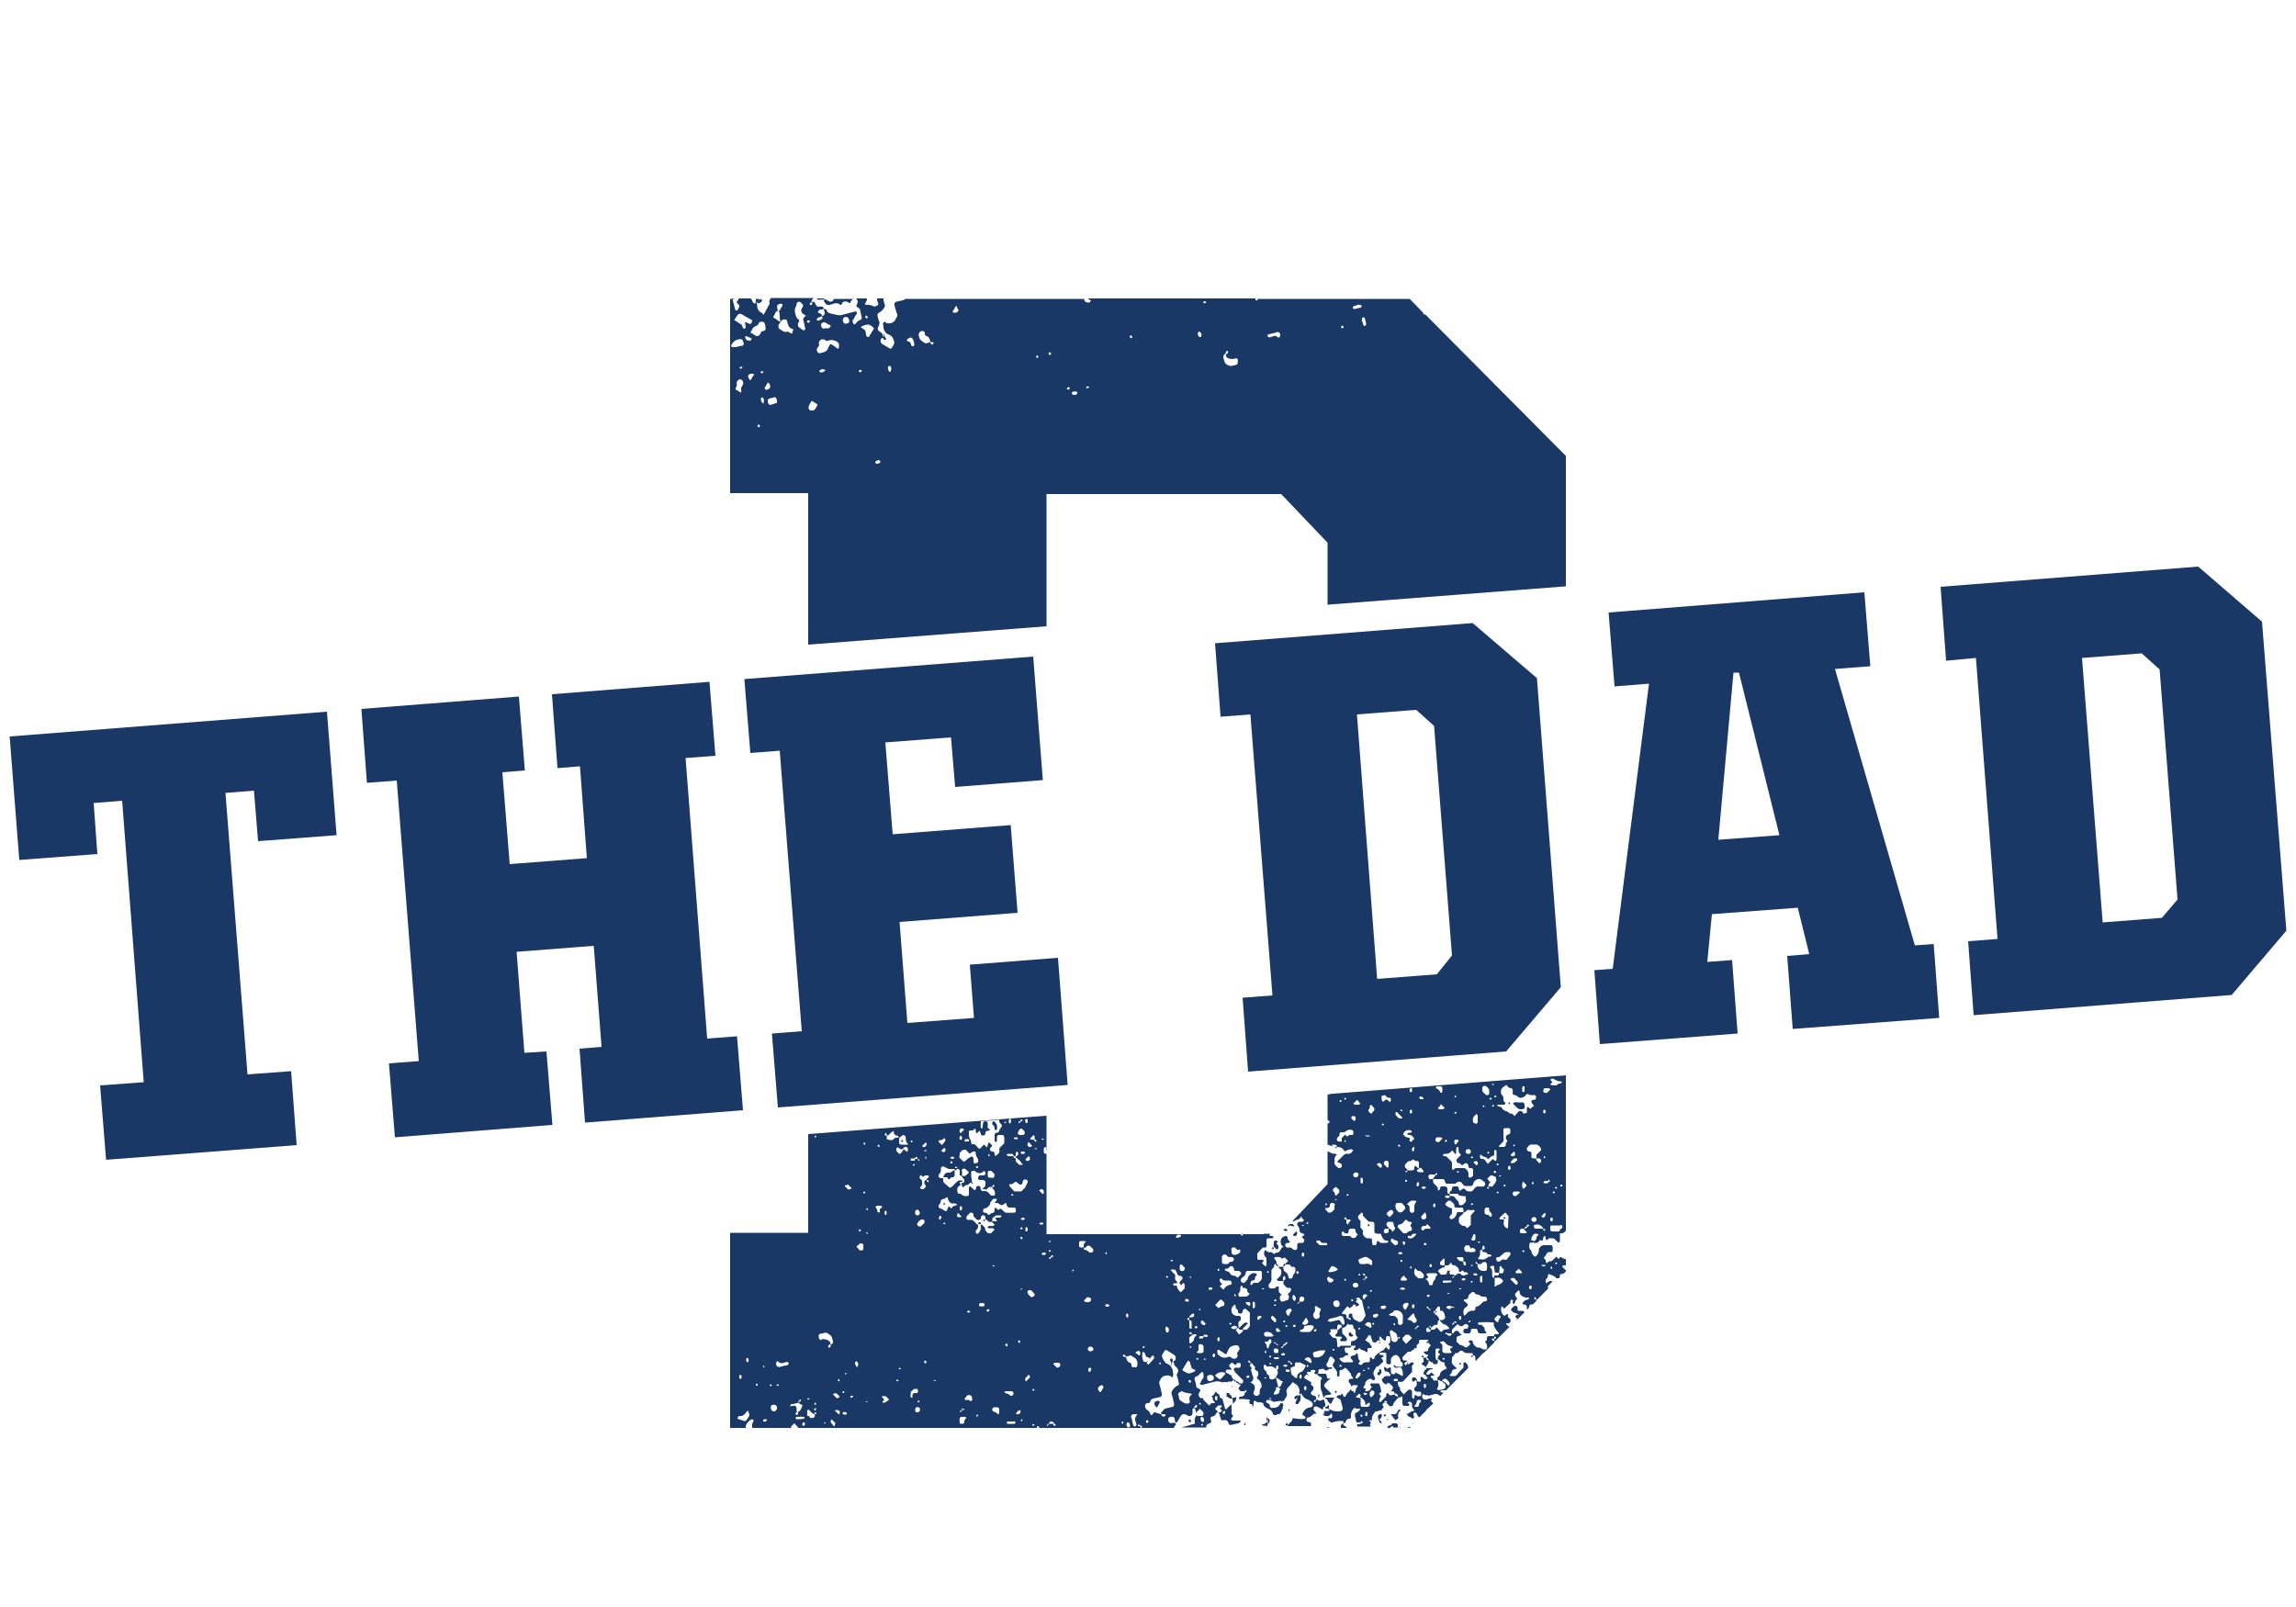 <svg class="logo" xmlns="http://www.w3.org/2000/svg" viewBox="0 62 500 350">
                <defs>
                    <style>.cls-1 {
                            fill: #1a3866;
                        }</style>
                </defs>
                <title>The Dad_ Logo</title>
                <g id="White_v2">
                    <polygon class="cls-1" points="21.8 298.4 31.3 297.7 26.6 236.4 20.4 236.9 21.2 248 4.2 249.3 2.1 222.4 71.2 217 73.3 243.9 56.2 245.2 55.3 234.2 49.1 234.7 53.9 296 63.4 295.3 64.6 311.4 23.1 314.6 21.8 298.4"></polygon>
                    <polygon class="cls-1" points="84.7 293.6 91.2 293.1 86.4 232 79.9 232.5 78.7 216.4 113 213.7 114.3 229.8 109.4 230.2 111 250.2 127.8 248.9 126.3 228.9 121.4 229.3 120.2 213.2 154.5 210.5 155.8 226.6 149.3 227.1 154 288.2 160.5 287.7 161.8 303.8 127.4 306.5 126.2 290.4 131 290 129.3 268 112.5 269.3 114.2 291.3 119 291 120.3 307 86 309.7 84.7 293.6"></polygon>
                    <polygon class="cls-1" points="168.1 287.1 174.6 286.6 169.8 225.5 163.4 226 162.1 209.9 225 205 227.1 231.9 208 233.4 207.1 222.6 192.8 223.7 194.4 243.7 220.1 241.7 221.6 260.8 195.9 262.8 197.6 284.8 212.1 283.7 211.2 272.1 230.4 270.6 232.5 298.3 169.4 303.2 168.1 287.1"></polygon>
                    <path class="cls-1" d="M312.9,274.2l3.3-4.1-3.9-50-3.9-3.5-12.9,1,4.4,57.6Zm-42.3,5.1,6.5-.5-4.8-61.2-6.5.5-1.2-16,56.1-4.4,14,12,5.2,67.3L328,291l-56.2,4.4Z"></path>
                    <path class="cls-1" d="M374.2,244.9l13.3-1-8.8-35.4h-1.2Zm-27,28.4,4-.3,7.9-62.1-7.5.6-1.3-16.1L406,191l1.3,16.1-7.7.6L417,267.9l4.1-.3,1.2,16.1-31.9,2.4-1.2-15.9,4.8-.4-2.5-10.1-18.7,1.4-1,10.4,5.4-.4,1.2,16-30,2.3Z"></path>
                    <path class="cls-1" d="M470.8,261.9l3.4-4-3.9-50.1-3.9-3.5-13,1,4.5,57.6ZM428.6,267l6.4-.5-4.7-61.2-6.5.6-1.2-16.1,56.1-4.4,13.9,12,5.3,67.3-11.9,14-56.2,4.4Z"></path>
                    <path class="cls-1" d="M278,334.1h.2a.5.5,0,0,0,.2-.4.9.9,0,0,0-.1-.5c-.4-.4-.4-.4-.1-.7h.2l-.4-.3c-.4-.1-.6.1-.6.5a3.5,3.5,0,0,1-.2,1l.2-.5C277.4,333.5,277.4,333.6,278,334.1Zm-1.1-.1s.1.1.3-.3h-.1Zm.5-.1c.1-.2,0-.3-.2-.2a.7.7,0,0,0-.1.5Zm-1.3,37.3v.7h.2c.1,0,.2-.2.2-.3S276.4,370.5,276.1,371.2Zm4.3-41.2c-.1-.1,0-.2-.1-.2s-.3-.2-.5-.2l-.3.3h0A.8.8,0,0,0,280.4,330Zm-4.5,40.7c-.2.2,0,.5,0,.8l.2-.3C276,370.6,276,370.6,275.9,370.7Zm-7.6-6.5h.1c0-.1-.1-.2-.1-.4S268.2,364.1,268.3,364.2Zm19.6-2.1-.3.6v1.7c.1.2.1.4.2.6s.1.1.1.2h0l.3,1.2a.1.1,0,0,1,.1-.1h.2c-.1-.2,0-.4.2-.4l1.2-.2v-.2l-.7-.7c-1-1-1.2-1,0-2.1s.2-.2-.1-.5a1.4,1.4,0,0,1-.2-.7.5.5,0,0,0-.3-.3h-1.7v.3Zm42.6-58.7a1.5,1.5,0,0,0,1.3.1c.4-.2.2-.6.2-.9a.5.5,0,0,0-.4-.5h-1c-.2,0-.5-.1-.7,0a.5.5,0,0,0-.4.2c0,.1.1.1.1.2ZM280,372.2v.2c.1,0,.1.1-.5,0h.9c.1-.1,0-.3-.1-.4S280.1,372,280,372.2Zm48.8-69.8c.1-.1.1-.2-.1-.3h-.2a.4.4,0,0,0,.2.4A.3.3,0,0,0,328.8,302.4Zm-39.2-2.1c-.1.1-.2.2-.3.1s-.1.1-.2-.1v5.6l.4.3a.3.3,0,0,0,.1.2l-.4.3h-.1v4.6l1.2.4c-.4-.4-.2-.5-.1-.4s.9-.2,1,.5h0c.8.1.9.1,1.3.5l.3.4c.1.1.2,0,.4-.1s.7-.3,1.1-.3l.4.2a.2.2,0,0,1-.2.2c0,.1-.1.1-.1.2s-.5.5-.9.4a.9.9,0,0,0-.9.3l-1.1,1.1c-.4.4-.4.4.3.6l.4.3v.5a.7.7,0,0,1-.7.3c-.5-.4-1-.7-.9-1.4a.5.5,0,0,0,0-.5,1.5,1.5,0,0,1,.4-.9.1.1,0,0,0,.1-.1l-.2-.2c-.7,0-.7,0-1.6-.5h-.2v7.1l-7.6,8c.1.1.3.2.4,0s1-.2,1.3-.7.3.2.5.3.3.3.2.4-.2.2-.4.2H283a.5.5,0,0,0-.4.8c.4.7.4.7.4,1.1s.4.6.8.7.2.2.1.4l-.4.3c0,.1.2.2.3.4a.2.2,0,0,1,.2.2c.1.2-.1.7-.4.7h-.5c-.5,0-.6.1-.6.6v.5a.5.5,0,0,1-.2.4.8.8,0,0,1-.7-.1c-.5-.4-.5-.4-.9-.4h-.3c-.3,0-.4-.1-.5-.4s.1-.6.6-.6a.4.4,0,0,0,.4-.2.3.3,0,0,0-.1-.2.9.9,0,0,1-.4-.8.5.5,0,0,0-.3-.3,1.2,1.2,0,0,0-1.2,1c0,.5,0,.9.4,1.2s0,.2-.1.3-.3.3-.3.4-.3.7-.8.7-.5.6-.9.1l-.4-.2c-.2,0-.4.1-.6,0l-.4-.2c-.1-.2-.2-.3-.3-.2s-.2.3-.2.5a1.2,1.2,0,0,0,.4,1.1c.1,0,.1.1.1.2v1c0,.5-.1.8-.2.7l-.4-.3c-.4-.4-.4-.4-.1-.8h.2c-.1-.1-.2-.3-.3-.3a2.2,2.2,0,0,0-.8,0c-.3,0-.4-.2-.4-.5V335l1.2-1.3c1.1.2.8-.6.8-1.1v-.5c0-.3.2-.4.6-.4h.7a.2.2,0,0,0,.2-.2c0-.1,0-.3-.2-.3h-.3l-.4-.2a.5.5,0,0,1,.3-.3h-1.5c0,.1-.1.2-.1.1H227.9V313.3c-.4,0-.6-.1-.6-.5v-.5a.5.5,0,0,1,.4-.5.4.4,0,0,1,.1.5.4.4,0,0,0,.1.3V305L176,309v21.5H159V373h3.5a.8.8,0,0,1-.1-.4c0-.1.1-.2.1-.3s.7-1.1,1.3-1.2l.3.2c0,.1.1.2,0,.2a1.9,1.9,0,0,0-.3,1.3c.1.1,0,.1,0,.2h8.6c-.1-.1-.1-.2-.2-.2a6,6,0,0,1,.8-.8l.9,1h51.9v-.2c.1-.1.1-.2.2-.2s.3.1.3.2v.2h22.2c-.1-.1-.2-.2-.2-.3s0-.3.2-.2.2.2.2.3a.3.3,0,0,0-.1.2h7a5.6,5.6,0,0,1,.5-.8c0-.1-.1-.2-.1-.3h-.7c-.5.1-.8,0-.9-.6a.7.7,0,0,1,.2-.6,1.4,1.4,0,0,1,.9-.1.5.5,0,0,1,.3.5,2.5,2.5,0,0,0,.2.7h.3l.9-1.5a.9.9,0,0,1,1.1-.2l.3.2c.6.3,1.1,0,1.1-.6V369c0-.2.2-.3.5-.3a.4.4,0,0,1-.1-.3.8.8,0,0,1,.4-.4c0-.1.2.1.2.1a.8.8,0,0,1-.2.5h-.3l.3,1.3c0-.2,0-.3.1-.4a4.6,4.6,0,0,0,.7-.7,4.6,4.6,0,0,0,.7.7.8.8,0,0,1,0,.7c-.1.2-.3.2-.5.2h-.7c-.1,0-.1-.1-.2-.2h0a1.9,1.9,0,0,0-.4,1.6.2.2,0,0,1-.1.3l-2.8.8h5.4a.6.6,0,0,1,.3-.7c.2-.2.5-.2.6-.3s.3-.4.1-.6a.5.5,0,0,1,.4-.8,1.1,1.1,0,0,0,.7-.6c.2-.3.3-.4.5-.3l.2.2.3,1c.1.5.2.6.7.5s.8.1,1,.6.3.5.8.4l1.3-.3a.7.7,0,0,0,.6-.6h-1.5a.7.7,0,0,1-.6-.2v-.2l.5-.7c-.2,0-.3-.2-.4-.4v-1.5c-.1-.4.1-.6.4-.8s.1-.2.2-.2a1.2,1.2,0,0,0,.4-1.1h0l-.9.2a2.9,2.9,0,0,1,.2.9c0,.2-.2.5-.3.5s-.8.6-1.1,1h-.3l-.6-2.3h0a.6.6,0,0,1-.6-.4.6.6,0,0,0-.1-.4c0-.2-.2-.3-.4-.2v-.2l-.2-.2c-.1-.1-.2,0-.3.1s-.2.6-.6.7h-.2c.2.3.4.5.3.9l.2.2c.4.4.4.5-.2.5s-.5.4-.8.5l-1.2-1.2a.6.6,0,0,1-.1-.4h-.5c-.3,0-.6-.7-.4-1.1s.6-.7-.1-1a.6.6,0,0,1-.5-.5,6.1,6.1,0,0,0-.3-1.3c-.2-.6.1-.8.6-.9l.5-.5c.4-.4.6-.5.7-.2a2,2,0,0,1,.1.7v.3a7.5,7.5,0,0,0-.7,1.2c-.1,0-.1.2-.1.2a.7.7,0,0,0,.6.2l2.7-.7c.6-.1.6-.1,1.7.2l.2-.2v.2a.8.8,0,0,1,.8,0c.1-.2.2-.2.4-.2h.6c0-.2.2-.3.5-.4s.3.6.6.7.3.2.3.3h.1a.5.5,0,0,1,.4.2l-.2.2a.3.3,0,0,0-.1.2.8.8,0,0,0-.2.5c.2,0,.3.1.4.4h1a.3.3,0,0,1,.1-.2h.3c-.1.2-.1.4-.2.5H271a.5.5,0,0,1-.1.6,1.1,1.1,0,0,1-.8.3H270c-.1.1-.2.2-.2.3s0,.2.1.2,1.3,0,1.9.1a.5.5,0,0,1,.4.2c0,.1,0,.2-.1.2s-.1.2-.2.2h.2c.1.1.1.2,0,.4h.4a.2.2,0,0,1,.2.2c0,.2.1.3.1.5s.2-.6.2-1,.2-.5.5-.3a1.2,1.2,0,0,0,1,.2l.6.2c0,.7.5.9,1,1.2a1.5,1.5,0,0,1,1.1,1.2l.3.2h.4l.3-.2c.3,0,.5,0,.7-.3s.2-.7.5-1a.4.4,0,0,1,.2-.6h-.1a2.9,2.9,0,0,1-.3-1h.4c.2-.6.9-1,.6-1.8s.7-1.4,1.1-2,.3-.1.6,0a1.9,1.9,0,0,1,1.1,1.6,2.6,2.6,0,0,1-.1.7h.3c.1-.1.2-.2.2-.1s.5,1,1.1,1.2a3.7,3.7,0,0,1,1.2.7,1.1,1.1,0,0,1,.2.6c-.1.2-.3.5-.4.5a2,2,0,0,0-1.8,1.3c-.1.3-.1.4.2.5l.3.2a.3.3,0,0,1,.1.2c0,.1-.1.3-.2.3s-.8.2-2.2-.1h-.4a1.5,1.5,0,0,1-.6,1c-.4.4-.5.5-.5.7h5.1v-.5c0-.2-.1-.3-.4-.4h-.3a.6.6,0,0,1-.3-.6c.1-.2.2-.4.3-.4a.8.8,0,0,0,.8-.4h.1c.2-.1.3-.4.5-.4h.4a.5.5,0,0,0-.2-.4l-.3-.4c-.1-.1,0-.6.1-.7a.9.9,0,0,1,.7,0,.1.1,0,0,0,.1.1c0-.1.1-.1.1,0l.9.5h.1a1.1,1.1,0,0,1,.1-.5c0-.1.1-.1.2-.2s.2.1.2.3.6.2.8.3.1.1.2.2l-.3.2h-1a1.1,1.1,0,0,1,.1.5l-.3.3.2.2c.5.1,1,.3,1.4-.2s.2-.3.3-.1.1.1.1.2a.6.6,0,0,1-.2.7c-.2,0-.4-.1-.5,0s-.3.2-.2.3l.2.2c0,.1,0,.1.1.2h.1c.2.2.4.3.6.2s1.3-.4,2-.3a.3.3,0,0,1,.3.5c.3,0,.4-.1.6-.4a.7.7,0,0,1,.7-.6c.2,0,.5-.2.4-.4a2.3,2.3,0,0,1,.4-1.6c.2-.2.3-.4.4-.4l.3.2h.9v.2l-.5.5a.6.6,0,0,1-.5.2,1.1,1.1,0,0,0-.1.8l.3,1.3h.6c.3-.1.3,0,.3.2l-.2.2h-.6a4.3,4.3,0,0,1,.1.5h2.9c-.1-.3-.2-.5-.1-.6l.2-.3c0-.1,0-.1-.1-.1a.2.2,0,0,1-.1-.4h.4a1.6,1.6,0,0,1,.3-1.3c.2-.2.2-.6.7-.6l1.1-.3a.7.7,0,0,1,.4-.5v-.2c-.3-.5-.3-.5-.1-.7s.4-.5.9,0l.5.5c.2.2.8,0,.8-.3s.5-.8.8-1.2.7-.3,1-.5.2.2.2.2v1.3c.1.4.2.5.6.5h.3c.3,0,.5.1.6-.2s-.1-.2-.3-.4h-.1c.1-.1.2-.3.4-.3s.6.1.6.6a1.2,1.2,0,0,0,.4,1.1c.1.1.1.3-.1.3s-.7.2-.9.4a.5.5,0,0,1-.4.2h-.2c.2.3.3.6.7.7s.5.5.8.3,0-.6,0-.9.1-.2.2-.3.3-.1.5.2.3.7.6.8l1.5-1.5h0c0-.2.2-.3.3-.4l1.2-1.1c-.1-.3-.4-.4-.5-.7l.3-.3h0c-.5-.3-.9,0-1.3.1a.7.7,0,0,1-.9-.7.4.4,0,0,1,.1-.3.2.2,0,0,1,.2-.2.9.9,0,0,0,.7.3.1.1,0,0,1,.2,0,.1.1,0,0,1,.1.1l1.2-.3a1.1,1.1,0,0,1,1.1.1l.3.2h.1l.7-.7H314l-.4-.3.4-.2h.9l4.8-4.8c0-.6,0-.7-.6-1.3h-.2c-.1.1-.2.1-.2.2v1a10,10,0,0,0-1.4,1.5c-.3.4-.7.3-1.2.3a.4.4,0,0,1-.4-.2c0-.1.2-.2.3-.4h.1c.1-.5.1-.8.7-.9s.5-.1.2-.4l-.5-.5c-.5-.4-.3-.9-.3-1.4s.5-.7.6-1a.2.2,0,0,1,.2-.2c.5.1.7-.3,1-.5h.5a1.2,1.2,0,0,0,1.1.5h1c.1,0,.2.1.1.4s.1,0,.1.1.4-.1.4.1a3.4,3.4,0,0,1,.1,1v.2l1.5-1.6h0c.1-.2.2-.2.3-.2l2.3-2.3h0c0-.1-.1-.2,0-.3h.2l3.2-3.2h-.3l-.2-.2c-.4-.4-.4-.4-.2-.5h.4a.6.6,0,0,0,.3-1c-.2-.2-.5-.3-.4-.6s0-.4-.2-.4l-.3.2c-.2.2-.2.2-.4.1s-.7-.7-.6-1.5.2-.3.3-.4.1.1.1.2l.3.2,1.3-1.2c.1-.1,0-.2,0-.3s.1-.4.2-.4a.3.3,0,0,1,.3.5c0,.2.1.4.3.4l.2-.3c.1-.2.1-.5.3-.6l.2-.2c0-.1-.1-.2-.2-.4a.6.6,0,0,1-.1-.9l.3-.3c.2-.2.3-.3.4-.2s.2.2.2.4-.1.2,0,.3a1.8,1.8,0,0,0,1.7.8c.1-.1.3.1.3.2l-.2.2c-.7.2-.7.2-.9.4l-.3.3c-.1.2,0,.4.2.4s.8.1.7.7.2.3.3.2.2-.2.2-.4.2-.5.4-.5h.4l.8-.8v-.3h.2l2.3-2.3v-.6l.9-.9h.1c-.1-.2-.3-.2-.5-.2s-.4.2-.6.3-.1.1-.2.2-.2-.3-.2-.4a.7.7,0,0,1,.1-.5,1,1,0,0,0,.4-.9c0-.1.3-.3.3-.2s1.2.3,1.5.9h.4c.3,0,.4-.2.4-.5s0-.4.2-.4a1.1,1.1,0,0,0,.8-.3l.3-.3h0v-.3h-.1c-.2-.2-.3-.4-.5-.5s-.2-.5.1-.5h.5v-1.4a1,1,0,0,1-.7-.2c-.5-.3-.5-.3-.7,0s-.2.2-.4,0l-.3-.3-.9.9c-.3.2-.7,0-.9.3s-.4.3-.5-.3a.8.8,0,0,0-.2-.4.5.5,0,0,1-.2-.4h.1l.2-.2c.5-.9.5-.9,1.1-.9s.5-.1.5-.4.1-.5,0-.7a.4.4,0,0,0-.3-.4h-1.7a1.3,1.3,0,0,0-1,1,1.7,1.7,0,0,1-.5,1.3c-.3.3-.3.2-.6,0a1.4,1.4,0,0,1-.5-1.1c-.6-.4-.5-1-.4-1.5s.2-.3.4-.2.1-.3,0-.5a1.5,1.5,0,0,1,.7-1.5h.5l.4.2c-.1,0-.1.1-.2.2l-.3.3c.1.5-.3.8-.6,1v.3c.4,0,.9.1,1.2-.4s.2-.2.4-.1.3,0,.4-.2,0-.3.1-.5a.5.5,0,0,1,.3-.3c.1,0,.2.2.2.4v.2c.1.3.3.4.5.1s.5-.2.9-.2a.7.7,0,0,1,.6.2l.7.7h.2l.2-.2v-1.8h.5a1.4,1.4,0,0,0,.8-.6V296.2l-51.9,4.1m0-.1M283.7,329h-.2c.1-.2.2-.3.3-.2l.2.2C283.9,329,283.8,329.1,283.7,329ZM162.5,358a.2.2,0,0,1,.2-.2c.1-.1.2,0,.3.2v.2a.4.4,0,0,1-.2.5c-.1,0-.3-.2-.3-.5Zm-1.5,3.5h.1c.2-.1.3,0,.4.2v.2c0,.2,0,.3-.2.4s-.3-.1-.3-.4S160.9,361.6,161,361.5Zm2.1,9c-.5.7-.6,1-.9,1s-.9-.3-1.3-.4-.4-.2-.2-.4l.2-.3h.6c.5-.2.5-.2,1-.8s.4-.3.5,0A.9.9,0,0,1,163.1,370.5Zm82.3-22.4h.2c0,.1.1.1.1.2v.5l-.2.2c0-.1-.1,0-.1-.1A.5.5,0,0,1,245.4,348.1Zm-4.7-13.2c.1,0,.1-.2.2-.2s.2.3.1.4-.1.2-.1.1S240.6,335,240.7,334.9Zm-11.7.5h.2c.2.1.2.2.1.3l-.4.2a.2.2,0,0,1,0-.3Zm-.4.4c.3-.1.4,0,.3.2l-.3.2h-.2C228.5,336,228.5,335.8,228.6,335.8Zm-.2-1.4.2-.2a.4.4,0,0,1,.2.4h-.2C228.4,334.6,228.4,334.5,228.4,334.4Zm.3-2.1h.2c-.1.2-.3.3-.4.2a.3.3,0,0,1-.1-.2C228.5,332.3,228.6,332.2,228.7,332.3Zm-4-22.7c.4-.4.3-.4.5-.3a.7.7,0,0,1,.1.5c0,.1.1.3,0,.4s-.3,0-.5,0-.3,0-.4-.1S224.3,310,224.7,309.6Zm.8.6c.1.1.2.2.2.3s-.1.2-.1.2l-.3-.2C225.2,310.2,225.3,310.1,225.5,310.2Zm-1.5.5c.1.1.1.2.2.2l.3.4c.2.1.3.2.2.3a.4.4,0,0,1-.4.2.5.5,0,0,1-.5-.7C223.8,311,223.9,310.9,224,310.7Zm-2,10.8a4.1,4.1,0,0,0-1.1,0l-1-1.1c-.2-.2-.2-.4.1-.5a.8.8,0,0,0,.7-.2c.5-.4.5-.4,1,0s.1.1.2.2a.5.5,0,0,0,.8-.5c.1-.4.4-.6.7-.5a.5.5,0,0,1,.4.6c-.1.1,0,.2-.1.2s-.3.9-.7,1.2S222.5,321.6,222,321.5Zm.1,32.8v.2a.4.4,0,0,1-.4-.4l.2-.2C222.1,353.9,222.2,354.1,222.1,354.3Zm-1.4-32.1c-.1.2-.2.3-.3.2a.2.2,0,0,1-.2-.2c.1-.1.2-.2.3-.1Zm1.8-6.8c.2.1.3.2.1.3h-.5a.7.7,0,0,1-.5-.4.7.7,0,0,1-.4-.8v-.3c.2-.1.3,0,.4.2l.6.5Zm.3-2.6h.2l.2.2c0,.1,0,.2-.2.3h-.3c-.2.1-.3,0-.4-.2S222.4,312.8,222.8,312.8Zm-1.1.7a.1.1,0,0,1-.1.1l-.2.2c-.2.1-.3,0-.2-.2v-.3c0-.3.2-.5.3-.5A.6.6,0,0,1,221.7,313.5Zm-.5.3v.5c-.4-.1-.4-.1-.5-.5Zm2.4,1-.3-.2c0-.1.1-.1.1-.2l.4-.4c.1-.1.2-.2.3-.1s.2.2.2.4A.5.5,0,0,1,223.6,314.8Zm-.3-8.9c0-.1.1-.1.1-.2a.4.4,0,0,1,.4.2v.3a.4.4,0,0,1-.2.4c-.2.1-.3-.1-.3-.5A.1.1,0,0,1,223.3,305.9Zm-1.1,0h.2a.1.1,0,0,1,.1-.1c.2.1.2.2.1.3s-.2.2-.4.1Zm-.2.3c.2-.1.3,0,.2.2s-.2.1-.3.2h-.1C221.8,306.3,221.9,306.2,222,306.2Zm-.1,2.1v-.2c.5-.4.5-.4.9,0s.3.2.3.4a.3.3,0,0,1,0,.4.3.3,0,0,1-.3.3h-.8l-.3-.2C221.6,308.9,221.7,308.4,221.9,308.3Zm-1.1,1.6c.1-.2.2-.2.4-.2h.2c.2.1.3.2.2.4h-.1c-.1.1-.2,0-.3,0S220.7,310.1,220.8,309.9Zm-.1,3.7c.1.2,0,.3-.2.2h-1l-.3-.3.2-.2h.9C220.5,313.3,220.6,313.4,220.7,313.6Zm-.6-7.8a.9.9,0,0,1,0,.7c0,.1-.1.1-.2.2s-.3-.4-.2-.7.1-.2.2-.4S220.1,305.7,220.1,305.8Zm-1.2.8h-.2c0-.1,0-.2.2-.3h.2C219.1,306.4,219.1,306.6,218.9,306.6Zm-1.3-.7a.8.8,0,0,0,.2.7c.5.5.5.6.1,1.1s-.2.4-.3.6-.2.4-.5.4-.5.2-.5.4v1.3a.3.3,0,0,0,.3.3.2.2,0,0,0,.2-.2v-.7c0-.4.2-.6.4-.6h.8a.5.5,0,0,1,.4.5V311l-.9.9a.8.8,0,0,0-.2.5c.2.6-.2.9-.6,1.2l-.2.2a.8.8,0,0,1-.2-.4c0-.5-.2-.6-.6-.6a.5.5,0,0,1-.2-.9l.3-.4-.4-.4c-.4-.4-.4-.4-.6.3s-.2.5-.5.2l-.3-.3a4.6,4.6,0,0,0-.7.7c-.3.3-.3.3-.6,0s-.6-.9-1.2-.8-.1,0-.2-.1-.1-.1-.1-.2a.9.9,0,0,0-.1-.5c0-.1-.1-.1-.1-.2s-.3-.3-.3-1.2v-.3c0-.4,0-.4.4-.5h.5c.2-.1.2-.5.5-.3a.7.7,0,0,1,.1.5c.1.5.2.5.5.2s.2-.3.3-.3.2.4.3.7.2.3.5.3.4-.1.5-.5a.5.5,0,0,1,.3-.5h.3c.5-.2.5-.2.2-.4s-.4-.4-.3-.7v-.5c0-.3-.1-.4-.5-.5a.5.5,0,0,0-.5.4,3.4,3.4,0,0,0-.1,1c0,.1-.1.1-.2.2l-.2-.2a6.6,6.6,0,0,1,0-1.4m2.9,12.1c-.1.2-.2.3-.4.2h-.3c-.6,0-.7-.1-.7-.6v-.5a.5.5,0,0,1,.2-.4h.5a2.3,2.3,0,0,1,.7.7C216.7,317.7,216.6,318,216.5,318.2Zm0,2.1c-.1.1-.2.2-.4.1v-.2a.3.3,0,0,0,.1-.2h.2C216.6,320.1,216.6,320.2,216.5,320.3Zm-1.2-7a.2.2,0,0,1,.2.2c.1.1,0,.2-.2.3v-.2C215.1,313.5,215.2,313.4,215.3,313.3Zm-2.8,2c-.3,0-.5-.1-.5-.4s.1-.6-.1-.9-.1-.1-.2-.2-1,.4-1.4.9a.5.5,0,0,1-.6.1l-.4-.4c-.1-.2-.4-.3-.4-.6a1.9,1.9,0,0,0,.1-.8c.3-.2.4-.6.9-.7h.4l.9.9.2-.2c.3-.2.7-.4.9-.3s.2.4.2.6.1.4.5,1.1v.2C213.1,315.1,212.9,315.3,212.5,315.3Zm.5.8c-.1.2-.2.2-.3.2l-.2-.2a.4.4,0,0,1,.4-.2C212.9,316,213,316,213,316.1Zm-2-5.6h-.6c-.2.1-.3,0-.4-.2l.3-.3h.5C211,310.2,211.1,310.2,211,310.5Zm-2-2.3c0-.4.2-.6.6-.5l.4.2-.2.2-.3.3c-.1.2-.3.3-.4.2S208.9,308.4,209,308.2Zm0,1.5c0-.3.1-.5.3-.4s.2.2.2.4v.3c-.1.1-.3.2-.4.1H209C208.9,309.9,209,309.8,209,309.7Zm-1.7,4.6-.4-.2.4-.3h.2l.4.3-.4.2Zm.1.8a.3.3,0,0,0-.1.2c-.2,0-.3,0-.4-.2l.2-.2C207.2,314.8,207.3,314.9,207.4,315.1Zm-1.6-4.6-.7.8c-.2-.2-.3-.4-.5-.5s-.2-.3-.2-.4.3-.2.5-.2.4-.1.6-.3.1-.1.1-.2l.3.4A.6.6,0,0,1,205.8,310.5Zm.1,1.8c0,.4-.2.6-.6.5l-.4-.3h.1l.4-.4c.1-.2.2-.2.3-.1S205.9,312.1,205.9,312.3Zm-4.4.4a.2.2,0,0,1-.2-.2c.1-.1.2-.2.3-.1h.2C201.7,312.7,201.6,312.8,201.5,312.7Zm.2,1.4v.2c-.2-.1-.3-.2-.2-.3a.3.3,0,0,1,.1-.2C201.7,313.9,201.8,314,201.7,314.1Zm-.5-2.3-.4-.3.2-.2.5-.5c.1,0,.3,0,.3.2S201.7,311.8,201.2,311.8Zm-2.1,2.9h-.4c-.2,0-.4,0-.4-.2s.1-.2.2-.3h.5c.3-.1.3,0,.3.3Zm.1.9c-.1.2-.2.2-.3.2s-.2-.2-.1-.2.2-.2.3-.2S199.3,315.6,199.2,315.6Zm.1-1.3c0-.4.1-.5.3-.4s.2.2.2.4h.2c.1.1.2.2.2.3v.2c-.1-.1-.3-.2-.3-.3s-.1-.1,0-.2Zm.7,11.2a.8.8,0,0,1,.3.7c-.1.2-.2.4-.5.4a.5.5,0,0,1-.5-.4C199.2,325.7,199.5,325.4,200,325.5Zm-1.6-15.2c.1,0,.2,0,.3.2v.2a.4.4,0,0,1-.4-.2Zm-1.4-1.1c.1.1.1.2.2.2s-.1,1.2.5,1.6v.2h-1.5a.5.5,0,0,1-.4-.6v-.5c0-.3,0-.3.2-.5l.6-.5Zm-4-.4c.1.1.2.2.1.4h-.4v-.2C192.8,308.7,192.9,308.7,193,308.8Zm-.1,16.7.2.4a.9.9,0,0,1-.1.5c0,.1-.1.1-.1.2l-.2-.2c0-.2-.1-.3-.1-.5Zm-1.5-14.2.2.2c-.1.2-.2.2-.3.2l-.2-.2C191.2,311.3,191.3,311.3,191.4,311.3Zm-2.8,13.9.2-.2a.4.4,0,0,1,.2.4c-.1,0-.2.2-.2.1S188.6,325.3,188.6,325.2Zm0,5.1h.2c.2.1.2.2.2.3h-.2C188.6,330.5,188.6,330.4,188.6,330.3Zm-1.3-.6.2.2c-.1.2-.2.2-.3.2l-.2-.2C187.1,329.7,187.2,329.7,187.3,329.7Zm-4.6,32.6a.3.3,0,0,1,.1.2c.1.1,0,.2-.1.3l-.2-.2C182.4,362.5,182.5,362.4,182.7,362.3Zm-1.2,3.2c0-.1.6-.2.7-.1l.5.5c.1.1.2.2.1.3s-.6.3-.6.2l-.7-.7C181.4,365.7,181.5,365.6,181.5,365.5Zm-4.1-56.1.2-.2c.1.1.2.2.1.3a.3.3,0,0,1-.1.2C177.4,309.6,177.3,309.5,177.4,309.4Zm.2,58.1.2.2c-.1.1-.2.2-.3.1h-.2C177.4,367.5,177.5,367.4,177.6,367.5Zm-1.5-1h.2c-.1.2-.3.3-.4.2h-.1C175.9,366.5,176,366.4,176.1,366.5Zm-9.9-7.1s.1-.2.1-.1.3.2.2.3-.2.2-.2.1S166.1,359.5,166.2,359.4Zm-1.2,4.3h-.2c-.2-.1-.2-.2-.2-.3l.2-.2A.4.4,0,0,1,165,363.7Zm1.8,7.8h-.2c-.2.1-.4,0-.4-.2s.1-.3.4-.3h.2a.2.2,0,0,1,.2.2C167.1,371.3,167,371.4,166.8,371.5Zm.8-7.9c.1-.2.2-.2.3-.2l.2.2c-.1.2-.2.2-.3.2Zm1.3,5.6c-.6.2-.9,0-1-.5s0-.7.3-.8.9-.1,1,.5A.6.6,0,0,1,168.9,369.2Zm.4-5.4-.2-.2a.4.4,0,0,1,.4-.2c0,.1.1.1.1.2S169.4,363.8,169.3,363.8Zm2.3-4.6-1,.2-.7.2a.7.7,0,0,1-.9-.7c0-.2.2-.4.2-.6l.3.2a1.1,1.1,0,0,0,1.2.2l.7-.2.3.2C171.8,358.8,171.8,359,171.6,359.2Zm.7,9h-.2a.8.8,0,0,1,.2-.5h.4l1.2-.3c0-.1-.1-.2,0-.3s.2-.3.3-.4h.2a.8.8,0,0,1-.2.5h-.3c0,.4.4.5.6.6l.3.2c-.3.5-.4,1.2-1,1.4s-.1-.9-.5-1.2S172.7,368.3,172.3,368.2Zm1,1.5a.5.5,0,0,1,.5-.3v.3c0,.1,0,.2-.1.2a.2.2,0,0,1-.2.2C173.2,370,173.2,369.9,173.3,369.7Zm.7,1.3h-.5a.2.2,0,0,1-.2-.2c-.1-.1,0-.3.2-.3a7.5,7.5,0,0,1,1.5,0h.2c0,.2,0,.3-.2.4Zm1.3,1.2c-.1.2-.3.3-.4.2h-.1a.4.4,0,0,1-.1-.3c.1-.3.2-.5.4-.4s.2.2.2.4A.1.1,0,0,0,175.3,372.2Zm2-1.6a.9.9,0,0,1-1,0c0-.1-.1-.2-.1-.3h-.3c-.1-.1-.2-.2-.1-.4v-.5c-.1-.2,0-.3.1-.4s.2-.1.4.1.3.3.5.5h0l.6.4C177.5,370.2,177.5,370.5,177.3,370.6Zm.3-.7c-.1,0-.2,0-.3-.2l.2-.2c.1,0,.2,0,.3.2Zm0-.8h-.2c-.2-.2-.1-.4.1-.5s.2.1.2.1S177.8,368.9,177.6,369.1Zm1.3-15.4c-.4.2-.7-.4-.6-.9s.1-.3.9-.5a1.1,1.1,0,0,1,1.2.1c.7.5.7.5.9,1.3a1.3,1.3,0,0,1,.1.6c0,.1-.1.3-.2.3s-.5.2-.4-.2S179.8,353.5,178.9,353.7Zm.8,18.2c-.1.1-.2,0-.3-.2h.1c.1-.1.2,0,.3.2Zm.9-16.5c-.3,0-.3-.2-.2-.4a.5.5,0,0,1,.5-.3v.3a.4.4,0,0,1-.1.3Zm1.2,16.9c-.1.3-.2.3-.3.1l-.5-.6a.6.6,0,0,1-.1-.4c0-.1,0-.2.1-.2s.2-.3.3,0,.5.3.6.7A.6.6,0,0,1,181.8,372.3Zm1-2.4c-.2,0-.3,0-.4-.2s-.4-.3-.5-.5.1-.2.2-.2.8,0,.8.5A.6.6,0,0,1,182.8,369.9Zm.8-5c.1,0,.2,0,.3.2a.3.3,0,0,0-.1.2.4.4,0,0,1-.4-.2Zm.8,4.9c-.1.3-.7.3-.9,0v-.2c.1-.2.7-.2.9,0Zm-.1-8.6c-.1.1-.3,0-.4-.2h.2c.1-.1.2,0,.3.1S184.3,361.1,184.3,361.2Zm.4-40.2a4.6,4.6,0,0,0-.7-.7v-.2l.7-.2c.2.2.3.4.5.5s.2.3.2.4Zm.7,45.4-.2-.2c0-.3.2-.4.3-.3h.3C185.7,366.3,185.6,366.4,185.4,366.4Zm1.4-6.9c0,.1-.1.1-.2.1s-.6-.8-.3-1.1.2,0,.2-.1A.7.7,0,0,1,186.8,359.5Zm1.2-25.6a.3.3,0,0,1-.3.3c-.2.1-.4,0-.5,0l-.7-.8.7-.6c.2-.2.4-.1.6,0s.3.2.2.4S188.1,333.7,188,333.9Zm.2-12-.2-.2a.2.2,0,0,1,.4-.1h.1C188.4,321.9,188.3,321.9,188.2,321.9Zm.1-11.1c0-.1.1,0,.1.1s.1.2-.1.3-.1-.1-.2-.1S188.1,310.8,188.3,310.8Zm.4,56.5h-.2c.1-.2.3-.3.4-.2v.2C188.9,367.3,188.8,367.4,188.7,367.3Zm3.1-42.2c-.2.1-.3.3-.2.4v.3c-.1.2-.2.2-.3.2l-.2-.2c-.2-.6-.1-.6-.3-.8l-.2-.2.4-.3h.5c.4,0,.7.2.6.3Zm.9,42.3h-.4q-.3-.2,0-.3c.3-.3.3-.3-.1-.8s0-.3.2-.3.5-.1.7.2l.5.5A1.8,1.8,0,0,1,192.7,367.4Zm.6-57.3a.2.2,0,0,1-.2-.2v-.7h.3c.4-.3.6-.7,1.1-.9s.1.1.1.1.1.8.7.8a.5.5,0,0,1,.4.5c-.4,0-.8-.1-1.1.3S193.6,310.3,193.3,310.1Zm2.2,52.6c-.1.1-.2,0-.3-.1s.1-.1.1-.2.3,0,.4.2Zm.4-2.5-.2-.2c.1-.2.2-.2.3-.2s.1.2.2.2S196,360.2,195.9,360.2Zm.6-47.5c-.2.2-.3.4-.5.5h-.2c-.2-.3-.7-.5-.6-1a.5.5,0,0,1,.2-.4h.2a1,1,0,0,0,.9.4s.2-.1.2,0S196.7,312.6,196.5,312.7Zm1.2-.3c0,.2-.2.3-.2.4l-.2-.2c-.2-.1-.3-.4-.6-.3V312l.4-.2A.5.5,0,0,1,197.7,312.4Zm1,53.7v.2c-.1.1-.3,0-.4-.2v-.5c.1-.2-.1-.5.2-.7s.4-.5.7-.5h.5c.2.1.2.3.2.5s0,.3-.2.4h-.2C198.8,365.3,198.7,365.7,198.7,366.1Zm1.6,3.1a.8.8,0,0,1-.7.3.5.5,0,0,1-.3-.5.6.6,0,0,1,.3-.6C200.1,368.4,200.5,368.7,200.3,369.2Zm-.4-2.1a.3.3,0,0,1,.1-.2c.2.1.3.2.2.3l-.2.2C199.8,367.3,199.8,367.2,199.9,367.1Zm.7-38.1h-.4c-.4,0-.6-.5-.4-.7a1.8,1.8,0,0,1,.9-.8c.1-.1.6.1.6.2s.1.4,0,.5A2.3,2.3,0,0,1,200.6,329Zm1,29.9-.3-.2c-.1-.1-.1-.3.1-.5l.3.2C201.8,358.5,201.8,358.7,201.6,358.9Zm.4-40,.3.3-.2.2-.3-.3v-.2h-.2a.6.6,0,0,0-.2.9c.3.5.3.5.1.7s-.2.3-.4.4h-.4l-.4-.3.2-.2c.1-.2.3-.3.3-.6s.1-.7-.2-1a.5.5,0,0,1-.3-.6.8.8,0,0,1,.2-.4l.2.2c.3.2.3.3.7-.1h.5a.4.4,0,0,1,.4.2c0,.1-.1.1-.1.2s-.5.3-.4.6Zm1.5,43.8h-.2c.1-.2.3-.3.4-.2l.2.2C203.7,362.7,203.6,362.8,203.5,362.7Zm1.4-35.4c-.1.2-.2.3-.4.2v-.2c-.1,0,0-.1,0-.2s.1-.5.3-.4.2.2.2.4Zm.8,1.2c-.1.1-.2,0-.3-.1l.2-.2c.1-.1.2,0,.3.2Zm2.3-4a.9.9,0,0,0-.6.3c-.1.1-.1.2-.2.2H207l-.3-.4-.3.4c-.2.8-.4.9-1.1.3l-.5-.2a.5.5,0,0,1-.3-.8,1.5,1.5,0,0,0,.4-.9.5.5,0,0,1,.3-.3,1.5,1.5,0,0,0,.9-.4s.1-.1.1,0h.2a1.6,1.6,0,0,0,.5,1.1c.3.3.6.2.9.2s.7.2.6.3S208.2,324.6,208,324.5Zm1.3-5.5h-.5c-.7.4-1.1,1.1-1.7,1.5a.3.3,0,0,1-.4,0l-1-.9c-.4-.3-.3-.7-.3-1.1h-.5a.5.5,0,0,1-.5-.6v-.2c.6-.4.5-.9.5-1.4a.5.5,0,0,1,.7-.3c.9.5.9.5,1.3.5h1c.1-.4.2-.6.4-.5a.4.4,0,0,1,.1.5c.4,0,.5.1.6.3v1c.1.2.3.2.5.2v-1a.4.4,0,0,1,.1-.5c.3-.1.6-.1.7.1l.6.5c.1.1.1.2-.1.4l-.6.5c-.2.1-.5,0-.7,0s.1.4.3.6a.6.6,0,0,1,.1.8c-.1.1-.3.2-.4.1s-.1.5,0,.7a.5.5,0,0,0,.3.3c.2-.2.3-.5.7-.5s.5-.3.8-.5h.2c0-.1.1-.1.2-.1a8.6,8.6,0,0,1-.2-2.2c0-.2.4-.4.6-.3a.5.5,0,0,1,.4.2,1.2,1.2,0,0,0,1.6,0c.1-.1.2-.2.3-.1s.2.2.2.4-.1.5-.5.5h-.7c-.2,0-.4.3-.4.6s.2.4.5.4h.7l.4.3c0,.5.1,1.1-.4,1.4s-.1.3.1.3.5.2.7-.1a1,1,0,0,1,.9-.4c0,.1.1,0,.2,0v.3a1.4,1.4,0,0,1,.5,1.6h-.7a1.2,1.2,0,0,1-.5-.5,1.4,1.4,0,0,0-1.3-.5c-.4,0-.4-.1-.5-.4a.9.9,0,0,1-.1-.5c-.1-.2-.3-.2-.5-.2a.5.5,0,0,0-.4.2c-.1.2,0,.4-.1.5s-.2.4-.4.1l-.8-.7h-.1l-.2.2V322c0,.3-.1.5-.4.5a1.6,1.6,0,0,1-1.4-.5c0-.1-.3,0-.4,0s-.3-.2-.3-.4-.2-1,.4-1.3.1-.5.1-.7.3-.2.5-.2S209.5,319.1,209.3,319Zm.2,49.9c-.1,0-.1-.1,0-.2h.3c.2.1.2.2.1.3S209.6,369,209.5,368.9Zm0,.3-.3.2H209c.1-.2.1-.3.2-.3S209.6,369,209.5,369.2Zm0-43.9a.4.4,0,0,1-.4.2c0-.1-.1-.1-.1-.2s0-.2,0-.3.1-.5.3-.4.2.2.2.4Zm-.9,1.7c-.3-.2-.1-.5-.1-.7v-.2l.4.2a1.2,1.2,0,0,0,.5.5l-.2.2A.8.8,0,0,1,208.6,327Zm1.6,44a.8.8,0,0,0-.2.7c-.1.2-.2.3-.6.3s-.4-.1-.4-.4a2.2,2.2,0,0,1,0-.8c0-.2.2-.3.5-.3h.5c.2-.1.3,0,.4.2S210.4,370.9,210.2,371Zm1.4-4c-.3.1-.5-.1-.7-.2h-.4c-.2.1-.4,0-.4-.2s0-.2.2-.3h0a1,1,0,0,1,.4-.5c.6-.2,1,.1,1,.8S211.6,366.9,211.6,367Zm-1-19.3c.1-.3.2-.4.4-.3h.3c-.1.3-.2.4-.4.4Zm2.2,22.8-.2-.2c0-.1,0-.2.2-.3h.2A.4.4,0,0,1,212.8,370.5Zm1.6-24.4c0,.2-.1.3-.2.3h-.3c-.4.1-.7,0-.7-.3s.2-.4.5-.4h.3C214.3,345.8,214.4,346,214.4,346.1Zm.9,1.4c-.1.1-.3.1-.5-.1l.2-.3c.1-.1.3-.1.5.1Zm-.1-17a1.4,1.4,0,0,1-.7-1.2l-.7-.7h-.2c0,.2-.1.3,0,.5a1.7,1.7,0,0,1-.7,1.5h-.2l-.2-.2c0-.2-.1-.5.2-.7s.3-.7.3-1.1h-.2l-.5-.5a1.2,1.2,0,0,0-1.3-.5c-.2,0-.4,0-.5-.2a.8.8,0,0,1,.1-.7l.5-.5a.5.5,0,0,1,.9.3v.3l.7.7c.2.2.5.1.7,0s.2-.2.2-.4.2-.6.6-.5a.5.5,0,0,1,.4.5v.2a.4.4,0,0,1-.1.3h.1c.2-.1.3-.1.4.1a.8.8,0,0,0,.9.3h.2v-.7c.1-.2.2-.4.5-.3s.2.4.3.5.3.3.1.4h-.9c-.1.3.2.4.4.6s.1.1.1.2l-.4.2c-.3.1-.7-.1-1,.1a.3.3,0,0,1-.1.2.2.2,0,0,0,.2.2h.9l.4.3-.2.2-.3.3A.6.6,0,0,1,215.2,330.5Zm1.4,7c-.1.2-.2.3-.3.2h-.2c.1-.2.2-.3.3-.2Zm.8,32.5-.4-.4-.4-.2c-.4,0-.7-.5-.4-.8s.1-.2.2-.2h.7a.5.5,0,0,1,.5.4v.5C217.6,369.7,217.5,370,217.4,370Zm.4-42.9h-.7c-.7,0-.7,0-.5-.3l.4-.2h.9c.1,0,.2.2.2.2Zm.9,38c-.1-.1.2-.2.6-.2h1a.5.5,0,0,1,.4.5.5.5,0,0,1-.6.5l-.4-.3a.7.7,0,0,0-.6-.2C218.9,365.4,218.8,365.2,218.7,365.1Zm.2-10.3.2-.3c.3.1.4.3.3.4a1,1,0,0,1-.1.3C219,355.1,218.9,355,218.9,354.8Zm2.2,17a.2.2,0,0,1-.2.2h-1.5a.2.2,0,0,1-.1-.3v-.2h1.5C221.1,371.5,221.2,371.7,221.1,371.8Zm.1-46.2c0,.2-.1.4-.2.4a14.7,14.7,0,0,1-2.1,0l-1-.9c-.5.4-.5.4-.9,0s-.4,0-.4.2,0,.8-.6.8l-.4.2c-.1.1-.1.2-.2.2h-.2a.9.9,0,0,0-.8-.5c-.2.1-.4-.2-.3-.5s.1-.4.4-.4l.5-.2c.2-.3.7-.5.6-1l.6-.8c.2-.2.5-.1.7-.1s.3.2-.1.6-.2.2,0,.3h.2c.3,0,.4.1.7.3s.5.3,1-.1.4-.1.5.2.2.6.7.6h1C221.1,325,221.3,325.4,221.2,325.6Zm.4,44.4-.4-.3c.1,0,.1-.1.2-.2l.3-.3.4-.2a.4.4,0,0,1,.1.5C222.2,369.8,222,370,221.6,370Zm.9,1.5-.2-.2c0-.1,0-.2.2-.3l.2.2C222.7,371.3,222.7,371.4,222.5,371.5Zm-.1-28.7h-.2c.1-.2.3-.3.4-.2h.1C222.6,342.8,222.5,342.9,222.4,342.8Zm-.1-11.5h.2c.2.1.2.2.2.3l-.2.2A.4.4,0,0,1,222.3,331.3Zm.3-1.8a.2.2,0,0,1-.4-.1l.2-.2c.1,0,.2,0,.3.2Zm0-1.9-.4-.3a.5.5,0,0,0,.4-.2h.3a.5.5,0,0,0,.4.2l-.4.3Zm.7,2c0-.3.1-.5.3-.4s.2.2.2.4,0,.2,0,.3a.4.4,0,0,1-.4.2c0-.1-.1-.1-.1-.2S223.3,329.7,223.3,329.6Zm.3,33.1c0,.1-.1,0-.2,0s-.1-.1-.1-.2-.1-.4.1-.6a.8.8,0,0,0,.4-.4c.1-.1.2-.2.3-.1s.2.2.2.4S223.8,362.4,223.6,362.7Zm1.5,9.7c-.1.1-.2,0-.3-.1a.2.2,0,0,1,.2-.2c.1-.1.2,0,.3.2Zm0-7.6c-.1,0-.2,0-.3-.2l.2-.2c.1,0,.2,0,.3.2Zm-.3-20.4c-.1,0-.2.1-.2,0a1.8,1.8,0,0,1-.8-.9c-.1-.1,0-.5.2-.6h.5a3.4,3.4,0,0,1,.8.9C225.4,344.1,225.1,344.5,224.8,344.4Zm.8-32.2c-.1,0-.2,0-.3-.2h.2c.1-.1.2-.1.3.1Zm1.7-2.2c-.1.2-.2.2-.3.1h-.2c.1-.2.3-.3.4-.2Zm-1,11.2.2-.2c.5-.2.8,0,.8.5s0,.3-.1.4-.2,0-.4-.2Zm0,7.2.2-.2h.7v.2c0,.1-.3.3-.6.2Zm1.3,6.8c-.1.1-.2,0-.3,0s-.3.1-.4-.1.1-.4.4-.4h.3l.2.2C227.8,335,227.8,335.2,227.6,335.2Zm2.1,37.3c-.1-.1-.3-.2-.3-.3s-.1-.1,0-.2h-1c0,.1,0,.1-.1.2s-.1.2-.3.3v-.2l.2-.3h.3c-.1-.2,0-.3.1-.4a.8.8,0,0,1,.7,0c.2.1.2.2.2.4h.2c.1.1.2.2.2.3Zm.6-12.7c-.3-.1-.4-.3-.6-.5l-.3-.3c-.1-.1.2-.3.6-.3h.5c.3,0,.4.3.4.5S230.6,359.9,230.3,359.8Zm3.4-21h-.2c0-.2,0-.3.2-.4l.2.2C234,338.6,233.9,338.7,233.7,338.8Zm1.3-5.4v-.8c0-.3.1-.4.4-.4h.8c.1,0,.2.2.3.3h-.2a1,1,0,0,0-.3.9v.2h-.5C235.2,333.7,235,333.6,235,333.4Zm1.3.3.3-.3a.6.6,0,0,1,.9,0l.5.5c.1.1,0,.2.1.3a.5.5,0,0,1-.6.5h-.3a1.3,1.3,0,0,0-1-.6C235.9,334.1,235.9,334,236.3,333.7Zm-.2,11.6c-.1-.1,0-.2.2-.4s.3-.3.5-.5l.7.2c.2.5,0,.9-.5.9h-.5C236.3,345.5,236.2,345.5,236.1,345.3Zm1.4,15.2c0,.1-.1.1-.1.2h-.2a.6.6,0,0,1,0-.9h.3A.4.4,0,0,1,237.5,360.5Zm.6-4.6a.8.8,0,0,1-.7.3.5.5,0,0,1,0-1A.6.6,0,0,1,238.1,355.9Zm2.1,8.4c-.1.1-.2.2-.2.3s-.4.7-.6.4l-.3-.6c0-.3.2-.5.5-.7s.5-.1.6.1S240.4,364.1,240.2,364.3Zm1.4-18a.6.6,0,0,1-.9,0v-.2c.1-.2.7-.2.8,0S241.5,346.2,241.6,346.3Zm3,25.5a.2.2,0,0,1-.2.2c-.1-.1-.2-.2-.1-.3v-.2C244.6,371.6,244.7,371.7,244.6,371.8Zm.3-14.4h-.2l-.2-.2c.1-.3.2-.3.4-.2a.5.5,0,0,1,.3.5Zm1,15.4h-.2a.7.7,0,0,1-.2-1.1h.2l.3.2c0,.2.1.4.1.6S246,372.7,245.9,372.8Zm1.6-2.5a.9.9,0,0,0-.3.9l.3,1c0,.1-.1.2-.2.3a.3.3,0,0,1-.5-.2,6.1,6.1,0,0,1-.3-1.3,1.9,1.9,0,0,1-.2-.7c.1-.1.2-.3.4-.4h.7C247.7,369.9,247.7,370,247.5,370.3Zm-.7-10.6a.4.4,0,0,1-.4-.4.6.6,0,0,0-.3-.6c-.7-.2-.8-.8-.9-1.3l1-.3c.7.4,1.5.7,1.5,1.7S247.4,359.9,246.8,359.7Zm1.5,12.8h-.4c-.1-.1-.1-.1-.1-.2s.2-.2.3-.1A.4.4,0,0,1,248.3,372.5Zm0-15.6c-.1.1-.1.2-.2.2s-.5-.3-.7-.5-.1-.1-.1-.2l.4-.2C248.1,356.1,248.4,356.4,248.3,356.9Zm18,12.6a.5.5,0,0,1,.5-.3v.3c0,.1,0,.2-.1.2a.2.2,0,0,1-.2.2C266.2,369.8,266.2,369.7,266.3,369.5Zm-1.6-3.5h.2c.2-.1.3,0,.2.2s.1.5-.1.7h-.2C264.6,366.8,264.5,366.4,264.7,366Zm.6,2h.7c.2.2.1.3-.1.4s-.3.3,0,.5.2.3.1.4-.2.2-.4.2h-.3l-.7-.8Zm-3.5,4.5-.2-.2c0-.1,0-.2.2-.3l.2.2C262,372.3,262,372.4,261.8,372.5Zm.3-.9h-.2a.7.7,0,0,1-.3-1.1h.2A.7.7,0,0,1,262.1,371.6Zm-1-4,.2-.2c.2.1.2.2.2.4h-.2C261.1,367.8,261.1,367.7,261.1,367.6Zm77.7-30.7c.1-.1.2,0,.3.1s-.1.1-.1.2-.3,0-.4-.2Zm-.9.9a.3.3,0,0,1,.1.2c.1.1,0,.2-.1.3l-.2-.2C337.6,338,337.7,337.9,337.9,337.8Zm-2.2-.4h.9c0,.2-.4.4-.6.3s-.3-.2-.4-.3Zm-1.3,7.1c.1.2.2.3.1.4s-.1.1-.2,0h-.1a.1.1,0,0,1-.1-.1C334.2,344.5,334.3,344.4,334.4,344.5ZM316.9,301h-.1c-.1-.1,0-.3.1-.4a.2.2,0,0,1,.2.2C317.2,300.8,317.1,300.9,316.9,301Zm.1,3.2a.2.2,0,0,1,.2.2c-.1.1-.2.2-.3.1h-.2C316.8,304.2,316.9,304.1,317,304.2Zm.2,6c.2,0,.3,0,.4.2s0,.2-.1.3l-.5.6-.2-.2C316.6,310.5,316.7,310.2,317.2,310.2Zm.2,5.1h.4l.6.5.6-.4a.5.5,0,0,1,.7.3.9.9,0,0,1,.1.5c.1.2.3.2.5.2s.5.1.5.4v1.3l-.4.3a.4.4,0,0,1-.6-.5,1.4,1.4,0,0,0-.6-1.3.5.5,0,0,0-.4-.2H317l-.3.2c-.2.2-.3.3-.4.1s-.1-.1-.1-.2v-1a.7.7,0,0,0-.3-.7l-.7-.7c-.2-.3-.5-.3-.9-.3a.3.3,0,0,0-.1-.2c.1-.1.2-.3.3-.3s1,.1,1.4-.4.5-.2.8.2.3.2.4.1V313a3.1,3.1,0,0,1,.1-1,.3.3,0,0,1,.1-.2h.2c.3.5-.1,1.2.6,1.6v.2l-.9.9C317.1,314.7,317.3,315.2,317.4,315.3Zm4-10.5c0-.1.1-.1.1-.2s.3.3.3.4v1.3a.4.4,0,0,1-.7.3.3.3,0,0,1-.3-.3A1.3,1.3,0,0,1,321.4,304.8Zm4,13.4c.3.1.4.2.4.5a1,1,0,0,0,.1.3,4.2,4.2,0,0,1-.9,1.4c-.2.1-.4,0-.6,0s-.4-.2-.2-.4l.4-.7h-.3l-.4-.6.5-.5a.6.6,0,0,1,.9,0Zm.1-1.2h.1c.2.1.2.2.2.3l-.2.2A.2.2,0,0,1,325.5,317Zm.5,4.6c.2-.1.3-.1.4.1l-.2.2c-.1,0-.2,0-.3-.2Zm-1.8-1.1c0,.1.1.1.1.2s-.2.2-.3.2l-.2-.2A.4.4,0,0,1,324.2,320.5Zm.1,4.8c-.1.5.3.7.5,1a.4.4,0,0,1,0,.5c0,.3-.1.3-.5,0l-.2-.2h-.2c-.6-.2-.6-.2-.6-.8v-.3c0-.3.2-.4.4-.5S324.4,325.1,324.3,325.3Zm-4.9,22.8c-.5.5-.5.5-.6.3s-.1-.3-.1-.5a1.2,1.2,0,0,1,.4-1.1l.4-.3c.2-.3.2-.3,0-.6l-.6-.5c-.2-.2-.2-.4.2-.4s.7-.3.7-.8a2.3,2.3,0,0,1,.7-.7c0-.1.1-.1.2-.1h.3a1.2,1.2,0,0,0,.5.5c.2.1.5,0,.7.2s.4.3.9.3h.2a.5.5,0,0,1,.5.4c.1.3-.1.7-.3.6a1.2,1.2,0,0,0-.8.4,2,2,0,0,1-1.2.8c-.2,0-.2.2-.2.4a.5.5,0,0,1-.4.5A1.5,1.5,0,0,0,319.4,348.1Zm.8,1.7c-.1.2-.2.2-.3.2s-.2-.2-.1-.2.2-.2.3-.2S320.3,349.8,320.2,349.8Zm-2.3-1.2h.1c.1.1.2.1.2.2v.5l-.2.2a.1.1,0,0,1-.1-.1A.5.5,0,0,1,317.9,348.6Zm-.2-6h.2c.1-.1.2,0,.3.2H318C317.9,342.9,317.8,342.8,317.7,342.6Zm.4-3.1a.6.6,0,0,0-.8,0c-.2.1-.3.4-.6.3v.3l-.3.2h-.2q.2-.3.3-.3h.2c0-.2,0-.3-.2-.4H316c-.4-.1-.5-.5-.1-.9a.8.8,0,0,1-.7,0c-.1.2,0,.3-.1.5s-.1.4-.5.4h-.5c-.2.1-.3,0-.4-.1l-.5-.6c-.1,0,0-.1,0-.2a2.7,2.7,0,0,1,1.3-.7c.1,0,.2-.2.1-.4h-.4c-.3,0-.6-.1-.6-.3a.7.7,0,0,1,.1-.5l.5-.5c.1-.2.2-.3.3-.1s.1.1.1.2v1.2c.4,0,.9.1,1.2-.4s.2-.1.3.1l.4.3c.5-.1.7.3,1,.5a1,1,0,0,1,.2.7c.1.3.3.3.5.1s.3-.3.5,0a.8.8,0,0,0,.7.2c.1.1.3.2.3.3s-.2.3-.4.2l-.4.2C318.4,339.8,318.4,339.8,318.1,339.5Zm-4,12.4c-.1.2-.2.2-.4.1l-.8-.9-.6.5h-.7c-.1.4-.2.5-.6.5s-.4-.1-.4-.4,0-.5.5-.6.1-.5.3-.4.2.2.2.4h.2c.3-.3.6-.7,1.1-.5a.8.8,0,0,0,.2-.7.5.5,0,0,1,.5-.4c-.1,0-.2-.1-.2-.3a2.4,2.4,0,0,0-.6-.8c-.3-.1-.4-.2-.3-.4a.5.5,0,0,1,.5-.3h0a.5.5,0,0,0-.4-.2v.2l-.3.3-.2-.2.3-.3h.2c-.1-.3.2-.4.3-.6s.3-.5.6-.3a.7.7,0,0,1,.1.5v.4h0a.6.6,0,0,1,.8.4.3.3,0,0,1,.1.2h0a.1.1,0,0,1,.1.1h0v.2c0,.1.1.2.1.4a.6.6,0,0,1-.1.4l-.3.2c0,.1-.1.1-.2.1h-.5v.2c.4.3.6.8,1.2.8l.7.6c.1,0,.1.1.1.2a.5.5,0,0,1-.4.2C314.8,351.6,314.4,351.5,314.1,351.9Zm1,.7h-.3v-.2c.1-.2.2-.2.3-.1S315.2,352.4,315.1,352.6Zm-2,5.4c.1.2,0,.3-.2.2a.2.2,0,0,1-.2-.2,3.9,3.9,0,0,1-.1-.9v-1c0-.3.2-.4.5-.4s.4,0,.4.2-.1.2-.2.3-.2.2-.1.4l.4.3c0,.1-.2.3-.3.4S313.1,357.7,313.1,358Zm-10.5-2.9a.4.4,0,0,1,.1.3c-.1.2-.1.4-.2.6l-.5-.4v-.3a4.6,4.6,0,0,0-.7.7.5.5,0,0,1-.4.2l-.4.3h-.1c0,.1,0,.1-.1.1l-.7.6c-.2.2-.2.4-.3.6s-.2.4-.6,0a.2.2,0,0,0-.4.1v.3c.1.3-.1.5-.4.5s-1-.1-1.3.5a.4.4,0,0,1-.5,0l-.3-.2a.2.2,0,0,1,.2-.2.8.8,0,0,1,.2-.4c-.5-.3-.4-.8-.5-1.3a.5.5,0,0,0-.2-.4l-.2.2c-.2.3-.6.3-.9.4s-.3.5-.2.6l.5.6-.2.2h-1.4c-.7.2-1-.3-1.3-.6s-.1-.1-.1-.2.3-.2.5-.2.3,0,.4-.1.3-.4.6-.4.5-.1.3-.5h-.2a.5.5,0,0,1-.4-.5c0-.1-.1-.3-.1-.4s.2-.4.4-.3h.8c.2-.1.3-.2.2-.4h-2c-.3-.1-.4.2-.6.3h-.2c-.2-.1-.2-.2-.2-.4a4.9,4.9,0,0,0-.1-1.2.4.4,0,0,0-.3-.4c-.6.1-.8-.4-1.2-.8s.5-.4.1-.9h0a.2.2,0,0,1,.2-.2h1.3v-.5c0-.4.2-.6.6-.5s.3.1.4.5.8.1,1.1-.4.2-.2.4-.1h.5c.4,0,.4,0,.5.4s0,.4.1.4a1,1,0,0,1,.4,1.1.9.9,0,0,0,.3.7c.2.1.2.2.1.3a1.5,1.5,0,0,1-1.2.7c-.2.1-.2.3-.2.5v.5h.5a.4.4,0,0,1,.5.1.8.8,0,0,1-.2.4c-.2.1-.3.2-.2.3a.6.6,0,0,0,.5.2l.4-.2.4-.3c.2.5.8.4,1.2.7s.5.3.5-.2,0-.4.2-.5h.5c.3-.1.3-.3.1-.5s-.3-.3-.3-.6h-.1l-.9-.6.6-.8c.1-.2.2-.4.4-.3s.3.2.3.5l.3.9h0c.4.3.6.3,1-.1s.2-.2.4-.1h.2c-.1-.3-.2-.5-.1-.7v-.2h.2a4.6,4.6,0,0,0,.7.7c.3.3.4.3.5-.1s0-.6.3-.7h.5c0,.1.1.1.1.2s.3,1-.2,1.4l-.2.2C302.5,355,302.6,355,302.6,355.1Zm-4.4,5-.2.2c-.1-.1-.2-.3-.1-.4h.1C298.2,359.9,298.3,360,298.2,360.1Zm-1.4.4c.1-.2.2-.2.3-.1h.2c-.1.2-.2.2-.4.2Zm.1,5c.3-.2.5-.2.7,0h.2c0,.2-.4.3-.6.3l-.4-.3Zm-.7-4c-.1.3-.4.5-.6.7h-.4a.7.7,0,0,1,.1-.5l.4-.6q.4-.3.6,0A.7.7,0,0,1,296.2,361.5Zm-4-2-.2.2c-.1,0-.2,0-.3-.2v-.2A.4.4,0,0,1,292.2,359.5Zm-1.6-3.5-.2.2c-.2-.1-.2-.2-.2-.4h.2C290.6,355.8,290.6,355.9,290.6,356Zm2.8-9.5.5.4c.2,0,.4-.3.6-.4l.3-.4h.2c.2.1.2.2.2.4h.3c.4-.2.6-.3.5-.4a.2.2,0,0,1-.2-.2h0l-.3-.2-.3-.2c.1-.1.2-.3.4-.4s-.3-.1-.3-.2.3-.3.6-.3l.4.3a.1.1,0,0,0-.1.1l.4.2c.2,1.1.5,2.2.8,3.3l-.6,1a.8.8,0,0,1-1.1.3l-.3-.2a1.2,1.2,0,0,1-.9-1.3.3.3,0,0,1-.1-.2h-.3c-.4.1-.4.1-.4.8s0,.3-.2.2h-.2a.4.4,0,0,1-.1-.3c.1-.6-.4-.6-.8-.6l-.2-.2Zm-.6-6h.1c.2.1.3.2.2.3a.2.2,0,0,1-.2.2C292.8,340.8,292.7,340.6,292.8,340.5Zm1.4,4.7c.1-.2.2-.2.4-.2a.3.3,0,0,0,.1.2c-.1.2-.2.2-.3.2Zm5.1,5.1a.3.3,0,0,0-.1.2c-.2,0-.3,0-.4-.2l.2-.2C299.1,350.1,299.2,350.1,299.3,350.3Zm-.3-1.8a.2.2,0,0,1,.2-.2l.6-.2.3.2a.1.1,0,0,1,0,.2.7.7,0,0,1-1.1.3Zm-.3-11a.1.1,0,0,1-.2,0,1.3,1.3,0,0,0-1.2-.2h-1c-.2,0-.3-.3-.4-.5s-.1-.5.2-.6,1.2-.6,1.5-.4a4.1,4.1,0,0,1,1.1.7c.1,0,.1.2.1.3S298.9,337.3,298.7,337.5Zm-1.4,3.1-.3.2h-.2c.1-.1.2-.3.3-.3h.2v-.6c.3.1.5.2.4.4s-.2.2-.4.2Zm0-.8h-.2c-.1,0-.2,0-.2-.1a.3.3,0,0,1-.1-.2c.1-.1.2-.2.3-.1S297.3,339.7,297.3,339.8Zm0,4.1c.2,0,.3,0,.4.2s0,.2-.2.3l-.4.6-.3-.2C296.7,344.2,296.8,343.9,297.3,343.9Zm.3,6.2c.6-.3.9-.1,1,.4s.1.4,0,.6-.3.1-.5-.1l-.6-.3-.3-.2C297.4,350.4,297.5,350.1,297.6,350.1Zm.3-3.4v-.2c.2.1.3.2.2.3v.2C297.9,346.9,297.8,346.8,297.9,346.7Zm.7-3.4c-.1.1-.2,0-.3-.1a.2.2,0,0,1,.2-.2c.1-.1.2,0,.3.2Zm-2.5-3.9c0,.1.2.2.2.2a.4.4,0,0,1-.4.2c0-.1-.2-.2-.1-.2S296,339.4,296.1,339.4Zm-.3,2.7a.8.8,0,0,1-.7.3.5.5,0,0,1,0-1A.6.6,0,0,1,295.8,342.1Zm.4,9.3-.2.2c-.2-.1-.2-.2-.2-.4h.2C296.2,351.2,296.2,351.3,296.2,351.4Zm-2-2.1-.2.2-.3-.2c-.1-.3,0-.4.2-.3Zm6.7-2.9h.3a.5.5,0,0,1,.6.1c.2.2-.1.5-.5.6H301l-.3-.2C300.6,346.8,300.7,346.6,300.9,346.4Zm.7-31.5a.5.5,0,0,1,.8.5v.5a.4.4,0,0,1-.2.4c-.1,0-.2,0-.3-.2l-.5-.5C301.3,315.4,301.4,314.9,301.6,314.9Zm-.6-7.8a.3.3,0,0,0-.1-.2c.1-.2.2-.2.3-.2l.2.2A.4.4,0,0,1,301,307.1Zm3.4-2.7.7.7.3.3c0,.1-.1.1-.1.2h-.5c-.4-.1-.6-.5-.9-.8v-.4C304,304.1,304.2,304.1,304.4,304.4Zm2.9.1c-.2.1-.3-.1-.3-.4v-.2l.2-.2c.1-.1.2,0,.3.2v.2C307.6,304.3,307.5,304.4,307.3,304.5Zm.2-4.7h-.2a.1.1,0,0,1-.2,0c-.2-.1-.2-.7.1-.8h.1a.2.2,0,0,1,.2.2Zm-.3,8.4a.2.2,0,0,1,.2.2c.1.1,0,.2-.2.3H307c-.2,0-.4,0-.5.2a.3.3,0,0,0,.3.3,1,1,0,0,1,.7.2l.5.6-.5.5c-.1.2-.2.2-.4.1s-.2-.2-.1-.4,0-.4-.2-.4a1.6,1.6,0,0,1-1.2-.7c-.1-.1,0-.2.1-.4A1.3,1.3,0,0,1,307.2,308.2Zm.7,4.4-.2.2c-.1,0-.3-.4-.2-.6s.2-.3.2-.4h.2A.8.8,0,0,1,307.9,312.6ZM306,324.9a.7.7,0,0,1-.1.5l-.5.5a.7.7,0,0,1-.9,0l-.2-.2a1.3,1.3,0,0,1-.4-1c0-.6.1-.7.8-.7s.4-.1.5,0A3.4,3.4,0,0,1,306,324.9Zm.2,2.7c.3.3.6.6,1,.5a.2.2,0,0,1,.2.2v.2c-.3.4-.3.4-.1.7s.3.9-.2.9a1.4,1.4,0,0,0-.8.5h-.7l-1.2-1.3c-.1-.1.1-.6.2-.6a1.3,1.3,0,0,0,1.1-.6C305.8,327.9,306,327.8,306.2,327.6Zm0-8.7.2.2c.1.1,0,.2-.2.3H306C306,319.1,306,319,306.2,318.9Zm.8,12.8c-.3,0-.5-.2-.4-.4s.2-.2.4-.1.3,0,.4-.2.1-.1.2-.2.4-.1.6-.1h.2c0,.1.1.2,0,.2S307.7,331.9,307,331.7Zm.8,14.4c.2,0,.3.2.2.4v.2c-.1.2-.2.3-.3.2a.2.2,0,0,1-.2-.2v-.2C307.5,346.2,307.7,346,307.8,346.1Zm-.4-8a.2.2,0,0,1-.2.2c-.1-.1-.2-.2-.1-.3a.3.3,0,0,1,.1-.2C307.4,337.9,307.5,338,307.4,338.1Zm-1.6-5c-.2.1-.3-.1-.3-.4s-.1-.2,0-.3h.1c.1-.1.3,0,.4.2v.2C306,332.9,306,333,305.8,333.1Zm-.1,6.7.5.6c.2.1.3.2.2.3l-.2.2h-.8c-.2,0-.3,0-.4-.2l.2-.4Zm-.7-3.4h.2c.2.1.2.2.2.3l-.2.2A.4.4,0,0,1,305,336.4Zm.4-1.3h-.2a.4.4,0,0,1-.5,0h-.2v-.2a.6.6,0,0,1,.9,0Zm-.3,7.4a.9.9,0,0,1,.7,0l.2.2c0,.1-.4.3-.7.2s-.2-.2-.4-.2S305,342.5,305.1,342.5Zm1,3.3a.5.5,0,0,1,.6.1c.1.1,0,.3-.1.5l-.5.9-.3-.2C305.3,346.4,305.5,346,306.1,345.8Zm2.3-22a1.5,1.5,0,0,0-.4.9v.9a.5.5,0,0,1-1,.1c-.1-.5.1-1-.4-1.3s-.1-.2-.1-.2.6-.8,1.2-.7h.5a.2.2,0,0,1,.2.2S308.5,323.8,308.4,323.8Zm-4-12.3.2-.2c.1,0,.2,0,.3.2v.2A.4.4,0,0,1,304.4,311.5Zm-.1,20.8c.1,0,.2.5.1.6s-.4.4-.6.3-.6-.5-.9-.8v-.2c-.1-.2,0-.3.2-.4s.2-.1.3.1S304,332.1,304.3,332.3Zm-1.9-2.7c.1-.3-.2-.4-.4-.6v-.2c-.2-.2.1-.7.4-.7h.5c.5,0,.5.1.6.5v.3c.4.6.4.6,0,1.1s-.3.2-.4,0S302.7,329.6,302.4,329.6Zm.7-4c.2,0,.4.4.3.6l-.2.3-.6.6-.5-.5c-.2-.3-.2-.3,0-.5l.6-.5A.3.3,0,0,1,303.1,325.6Zm-1.6,4.2c.1-.2.1-.2.6-.2h.3v.5c0,.2,0,.3-.2.4s-.7.2-.8-.1A.5.5,0,0,1,301.5,329.8Zm1.2,22.6a.5.5,0,0,1,.1-.6c.1-.1.3-.1.5.1l.3.2c.5.3.5.3.7,1s.1.4.1.6-.3.6-.7.6a.9.9,0,0,1-.6-.3c-.1,0-.1-.2-.1-.3Zm.8-2.2h.2c.1.1.2.2.1.3a.3.3,0,0,1-.1.2C303.5,350.5,303.4,350.3,303.5,350.2Zm.9,3.2.2-.2c.1-.1.2,0,.3.2h-.1C304.7,353.6,304.5,353.5,304.4,353.4Zm.4-2.8a.7.7,0,0,1-.4-.6,1,1,0,0,0-.5-1.2c-.1-.1-.1-.2-.2-.2H303l-.6-.2.5-.4.5-.2v-.2l.4-.2h.5a1.5,1.5,0,0,1,1.2,1.1v1c0,.1-.1.3,0,.5S305.2,350.6,304.8,350.6Zm.8,2.6c.2-.1.3-.3.5-.5h.7l.7.7-1.3,1.3-.5-.6A.6.6,0,0,1,305.6,353.2Zm1.1-3.7-.2-.2,1.2-1.2c.1-.1.3.1.3.2a1.5,1.5,0,0,0,.4.9.7.7,0,0,1,.1.5.5.5,0,0,1-.5.4c-.2,0-.3,0-.4-.2A1.1,1.1,0,0,0,306.7,349.5Zm1.6,1.6c.2-.1.3,0,.2.2l-.3.2s-.2-.1-.1-.1S308.2,351.1,308.3,351.1Zm.2,0v-.2l.2-.2h.1c.2.1.2.2.1.3S308.7,351.1,308.5,351.1Zm-.2-11.2c-.4-.4-.3-.8-.3-1.2s.2-.2.2-.4.2.1.2.2l.4.3c.6-.1.8.4,1.2.7a.8.8,0,0,1,0,.7c-.1.2-.3.2-.5.2h-.3C308.8,340.5,308.6,340.1,308.3,339.9Zm.2-20.1.3-.4c.1,0,.3.4.2.7l-.2.3h-.2a.3.3,0,0,0-.1-.2Zm4.2,19.5.4.3c-.1,0-.1.1-.2.2a.8.8,0,0,0-.3.8,1.5,1.5,0,0,0-.6,1.1c0,.2-.2.2-.4.2s-.4,0-.4-.2-.2-.8-.6-1,0-.2.1-.2.5-.4.1-.7l-.2-.2.3-.3h1.8Zm-.4-15.2h.1a.5.5,0,0,1,0,.8.1.1,0,0,1-.1.1A.6.6,0,0,1,312.3,324.1Zm-1.4,22.5c.2.1.2.2.2.4h-.3v-.2a.1.1,0,0,1-.1-.1C310.7,346.5,310.8,346.5,310.9,346.6Zm-.2-2.3.2-.3c.1-.1.3,0,.5.2l-.2.2C311.1,344.5,310.9,344.5,310.7,344.3Zm.6,2.7c.1.1.2.2.2.3s-.1.2-.1.1-.3-.1-.3-.2S311.1,346.9,311.3,347Zm.5-9.3c0,.1-.1.3-.2.3s-.4-.2-.3-.4.1-.2.2-.3S311.9,337.6,311.8,337.7Zm-.3-8.2c-.1.1-.3.2-.4.1h-.5a.7.7,0,0,0-.6.4h-.2l-.3-.3c0-.4.1-.6.5-.7h.5l.3-.4.5.5C311.5,329.3,311.6,329.4,311.5,329.5Zm-.9-2.3a.7.7,0,0,1-.6.4c-.3,0-.6-.4-.5-.6s.3-.4.5-.6l.3-.3c.1-.1.2.2.3.6Zm-.5,5.8c0-.2.2-.4.3-.3l.3.2c-.1.2-.2.3-.4.3S310,333.1,310.1,333Zm4.3,8.4a.2.2,0,0,1-.2-.2c0-.1,0-.3.2-.3h1.7c0,.2,0,.3-.2.4Zm1.3,2.3c-.2.1-.3.2-.4.1h-.1c.1-.2.2-.3.3-.2S315.6,343.6,315.7,343.7Zm-.2,3.4-.6-.3.4-.4h.4l.6.2-.5.5Zm1-.5h.2c-.1.2-.2.3-.4.2a.3.3,0,0,1-.1-.2C316.3,346.6,316.4,346.5,316.5,346.6Zm0,3.5c.2-.1.3,0,.2.2l-.3.2h-.2C316.3,350.3,316.4,350.1,316.5,350.1Zm.2-.1v-.2h.3c.2.1.2.2.1.3S316.9,350.1,316.7,350Zm4.1-24.5c.2,0,.3.1.4.3h-.1l-.8.9v2.1l-.8.7-.5-.5c-.5.1-.8-.2-1.1-.5a.5.5,0,0,1-.2-.4v-.8c0-.1.1-.1.1-.2s.2-.1.2-.2.7-.4.7-.9h-1c-.4,0-.4,0-.5.4a1.7,1.7,0,0,1-.9,1.1h-.4c-.2,0-.3-.5-.2-.6l.5-.6v-.8c0-.3,0-.4-.4-.4l-.7-.4c-.5-.4-.5-.4,0-.9l.3-.3h.5c.3.4.9.6.8,1.2a.4.4,0,0,0,.4.3,4.8,4.8,0,0,0,1.2,0c.3,0,.4.2.4.6v.5l.5-.2a.7.7,0,0,1,.6-.4A1.7,1.7,0,0,0,320.8,325.5Zm-.5-1.2c.1-.2.2-.3.3-.2a.2.2,0,0,1,.2.2c-.1.1-.3.2-.4.1Zm1.1,15,.4.3c-.1,0-.1.1-.2.2h-.4l-.4-.2C320.7,339.5,321.1,339.3,321.4,339.3Zm-.1-2.3c.1-.2.2-.2.3-.1s.2.2.2.4h-.2l-.2-.2Zm-.5-2.3h-.5c-.2.1-.3,0-.5-.1h0c-.5.2-.8,0-.9-.5a.7.7,0,0,1,.3-.8c.6-.2.9,0,1,.5a.4.4,0,0,1,.1.3c0-.1.1-.2.2-.3s.7.1.8.4S321.2,334.7,320.8,334.7Zm-.4,3h-.1c.1-.2.2-.3.3-.2h.2C320.7,337.7,320.5,337.8,320.4,337.7Zm.3,3.5-.2.2a.4.4,0,0,1-.2-.4h.2C320.7,341,320.7,341.1,320.7,341.2Zm-1.7-4.4h.1a.9.9,0,0,1,.1.5c.1.1,0,.3-.2.3s-.2-.1-.3-.2V337C318.6,336.8,318.7,336.7,319,336.8Zm-1.2-.2-.5-.5s-.1-.1,0-.1a.3.3,0,0,1,.1-.2h1c.2,0,.3.2.3.5v.5Zm2.9-4.4-.4-.3h.1a2.6,2.6,0,0,0,.4-.9c0-.2.2-.2.3-.2l.2.2v.8C321.3,332.1,321.1,332.2,320.7,332.2Zm-5-9.5c-.1.1-.1.2-.2.2h-.4c-.2,0-.4-.1-.4-.2a.3.3,0,0,1,.3-.3c.1-.1.3,0,.4,0S315.7,322.5,315.7,322.7Zm2.9,17.7h.2a.5.5,0,0,1,.4.2l-.4.3h-.2l-.4-.3Zm3.7-.3c0-.1.1-.1.2-.2s.3,0,.3.2v.8c.1.2,0,.3-.2.4s-.3-.1-.3-.5v-.7Zm1.5-1.6a.5.5,0,0,1-.3.3c-.5,0-1,.1-1.4-.4a1.1,1.1,0,0,1-.3-1.1c.4,0,.8.1,1.1-.4h.2a.5.5,0,0,1,.7.4A5.7,5.7,0,0,1,323.8,338.5Zm-2-6.1h.2c.1-.1.2,0,.3.1a.2.2,0,0,1-.2.2C322,332.7,321.9,332.6,321.8,332.4Zm1.3,3.9h-.5c-.2-.1-.5.1-.7-.2s-.1-.1,0-.1a1.2,1.2,0,0,0,.4-1.1c0-.3,0-.6.3-.7s.1.4.4.5a1,1,0,0,1,1,.5h.5l.3.2c0,.2-.2.3-.4.3s-.3,0-.4.1S323.4,336.3,323.1,336.3Zm-.3-2.3v-.2c0-.3.2-.6.3-.5s.3.3.2.6a.3.3,0,0,1-.1.2H323C322.8,334.3,322.7,334.2,322.8,334Zm.5-13.8c-.1.2-.3.3-.4.2a2.2,2.2,0,0,1-.8,0,1.1,1.1,0,0,0-.9.3l-.3.4c-.2.2-.3.4-.6.4s-.9,0-1.2-.4-.5-.2-.8,0-.5.4-.6-.1-.1-.6-.6-.6h-.5c-.3.1-.4.2-.4.5a.7.7,0,0,1-.4.6c-.1.2-.2.3-.1.5h1.5c.2,0,.3,0,.4.2s.8.3,1.2.3.4.1.4.4.1.6,0,.8a1.8,1.8,0,0,1-.9.8c-.1.1-.6-.1-.6-.2a1,1,0,0,0-.4-.9l-.5-.6c-.3-.4-.7-.3-1.1-.3V322c-.2,0-.4,0-.5-.2v-1a.7.7,0,0,0-.6-.4h-.7c-.3.1-.3.4-.3.6l-.3.3c-.1,0-.2-.2-.2-.4s0-.3-.1-.4l-.6-.6c-.4-.3-.3-.7-.3-1.1h-.5c-.2.1-.4,0-.4-.2a.4.4,0,0,1,0-.6.3.3,0,0,1,.1-.2h1.3c.1.3-.2.4-.3.6s-.3.2-.2.4h2c.5,0,.5.3.6.6s.1.4.5.4h1.5c.3.1.4-.2.6-.3s.6-.2.9,0l.5.6c.2.1.3.3.6.2h1c.3,0,.4-.1.5-.4a1.4,1.4,0,0,1,1.1-1.1c.6-.1.9.3,1.3.6S323.4,320.1,323.3,320.2Zm-9.2-20.4c-.1.1-.1.2-.2.2h-.2a1.5,1.5,0,0,0-.8-.9c-.2-.1-.3-.2-.2-.3l.2-.2h.7c.3,0,.5.1.5.4v.9Zm.3,3.3c.2.1.2.2.1.3s-.2.2-.4.2h-.5c-.2,0-.3,0-.4-.2s0-.2.2-.3l.4-.6Zm-1.4,6.6h.5c.4,0,.7.2.6.3l-.3.3c-.1.1-.2.3-.4.4a.5.5,0,0,1-.6-.1c-.2-.1-.2-.2-.2-.4A.5.5,0,0,1,313,309.7Zm-.4,8v-.2h.2c.2.1.2.2.1.4h-.4Zm4.6-.6h.2c.1-.1.2,0,.3.1s-.1.2-.2.2S317.3,317.3,317.2,317.1Zm4.6-1.5-.2.2c-.3-.1-.4-.4-.7-.6h-.1l.4-.3C321.7,314.8,321.9,315.1,321.8,315.6Zm-6.9-5.4.2.2c0,.1,0,.2-.2.3h-.2A.4.4,0,0,1,314.9,310.2Zm-4.7,10.2.4.3-.4.2a.2.2,0,0,1-.3,0l-.4-.2.4-.3Zm-.3-3.1h-.7c-.2,0-.5,0-.6-.3s.1-.2.2-.3.5-.5.7-.3l.3.4C310,317,310.1,317.1,309.9,317.3Zm-.1-16.3a.4.4,0,0,1,.2.4h-.5c-.3,0-.5-.2-.4-.4s.2-.2.4-.2S309.7,301,309.8,301Zm-.8,14.4v1h-.2l-.6-.5c-.2.1-.2.4-.2.6s-.2.4-.5.4h-1v.2l-.3.2H306c.1-.1.1-.3.2-.3h.3a.7.7,0,0,0-.4-.6.7.7,0,0,1,0-.9c.3-.2.4-.6.8-.6s.5-.2.8-.4l.3.2.4.2C308.8,314.8,309,314.9,309,315.4Zm-3.9-11.7c.1-.1.2,0,.3.2s-.1.1-.1.1-.3,0-.4-.2Zm-4.2-2.5c-.1-.3,0-.6.2-.6s.5-.2.7.1a.9.9,0,0,0,.8.4c.1-.1.2,0,.2.1a.9.9,0,0,1,.1.5c0,.1-.2.2-.3.4a.3.3,0,0,0-.1-.2c-.2-.2-.3-.4-.6-.4s-.4.3-.6.4h-.2a.5.5,0,0,1-.2-.4c-.1,0,0-.1,0-.2Zm-.7,14.1c.5,0,.8.3.7.8s-.2.1-.2.2-.2,0-.7-.5l-.2-.2Zm-2.1-11.7a.8.8,0,0,0,.2-.7c.1-.3.3-.3.5-.1l.3.4a.5.5,0,0,1,0,.8l-.5.6c-.2-.2-.4-.3-.5-.5S297.8,303.9,298.1,303.6Zm-.6,5.7h.6a.2.2,0,0,1,.2.2h-.4c-.3.1-.6-.1-.6-.2A.2.2,0,0,1,297.5,309.3Zm.3,18.5c.2.3.5.3.9.3s.6.1.6.7v1.3c0,.4.1.5.6.6h.8c0,.1.2.2.1.2s.3.8.6,1.1a.8.8,0,0,0,.7.2c.1,0,.3.2.2.3s-.2.2-.4.2h-1c-.3.1-.5-.2-.6-.3s-.3-.3-.5.2a.6.6,0,0,1-.1.4c0,.2-.2.2-.4.2s-.4,0-.4-.2a1.7,1.7,0,0,1-.1-.7c0-.5-.1-.6-.6-.6a1.2,1.2,0,0,1-1.1-.4c-.2-.3-.4-.5-.3-.9s0-.4-.4-.9-.2-.2-.1-.4a3.4,3.4,0,0,1,0-1c0-.3-.3-.4-.4-.6a.6.6,0,0,1,.1-.9l.3-.3c.3-.3.3-.3.5.1a.7.7,0,0,0,.1.5Zm-2.6-9.4c-.3,0-.4-.1-.5-.4s.3-.8.8-.6.3.3.3.6A.5.5,0,0,1,295.2,318.4Zm1.1.5c-.1-.2,0-.3.1-.4s.4.1.4.4v.8h-.2c-.1.1-.3,0-.3-.2S296.3,319.2,296.3,318.9ZM295,302.1c.2-.2.3-.4.5-.5s.3.3.5.5.2.2.2.3-.3.2-.5.2h-.4c-.2,0-.4,0-.5-.2S294.8,302.2,295,302.1Zm-.7,3.2a.2.2,0,0,1,.2-.2c.5-.1.8.1.7.6a.5.5,0,0,1-.2.4h-.2l-.5-.5Zm-1.4-4.2c.1,0,.2,0,.3.2l-.2.2c-.1,0-.2,0-.3-.2Zm-1.1.5a.4.4,0,0,1,.4.2l-.2.2c-.1,0-.2,0-.3-.2Zm1.1,9.1h-.1c-.1-.1,0-.3.1-.4l.2.2C293.2,310.5,293.1,310.6,292.9,310.7Zm1.6-1.5h-.7c-.4.4-.4.4-.7.1l-.2-.2-.3.4c-.3.2-.5.4-.4.8s-.3.4-.6.3-.4,0-.4-.2a.6.6,0,0,1,.1-.7.7.7,0,0,0,.4-.6c0-.3.1-.5.4-.5h.5a.9.9,0,0,0,.6-.3,1.4,1.4,0,0,1,1.4-.1.7.7,0,0,1,.1.5A.4.4,0,0,1,294.5,309.2Zm-.4,18.5c.1.1.1.1-.3.5s-.1.1-.1.2a.2.2,0,0,1-.4.1c0-.1-.1-.1-.1-.2v-.5c-.1-.2,0-.3.2-.2S293.9,327.5,294.1,327.7Zm-.7-5.6c.1-.1.2,0,.3.1a.2.2,0,0,1-.2.2c-.1.1-.2,0-.3-.2Zm-.3,5.1c.1.1.2.2.1.4H293a.2.2,0,0,1-.2-.2h-.1C292.8,327.1,292.9,327.1,293.1,327.2Zm-.8,3.1c.1-.2.2-.1.4.1a.5.5,0,0,0,.4.2c.3.2.6-.1.6-.5a.5.5,0,0,1,.4-.5h.5c.5,0,.6.1.6.6l.2.4c.3.3.3.3.1.5l-.3.4a.8.8,0,0,1-.9,0c-.2-.2-.3-.4-.6-.3h-1c-.4,0-.6-.2-.5-.7A.3.3,0,0,1,292.3,330.3Zm.3,18.9a3,3,0,0,1,.2,1c0,.2-.2.4-.4.3l-.2-.2c-.5-.9-.5-.9-1.2-.7l-1.3.3-.6-.2c.2-.2.3-.4.5-.5l1-.2,1.3-.4A.7.7,0,0,1,292.6,349.2Zm-1.5-11c0,.1.1.1.2.2s-.2.3-.4.4l-.7.2c-.5.1-.9.1-.9-.1l.3-.6C290.1,337.6,290.1,337.6,291.1,338.2Zm-.4-15h.1c.1-.1.2,0,.3.2H291C290.9,323.5,290.8,323.4,290.7,323.2Zm-1.2,17,.9.5v.2a1,1,0,0,1-.5.4c-.3,0-.5.1-.6-.2a.9.9,0,0,1-.3-.5c0-.2.2-.4.2-.6Zm2.2,5.6c.1.4,0,.7-.3.8a.7.7,0,0,1-1-.5.6.6,0,0,1,.3-.8C291.3,345.1,291.6,345.3,291.7,345.8Zm-1.3-24.9.5-.4.6.5a.7.7,0,0,1,0,.9c-.1.1-.3.2-.4.4s-.4.1-.4-.2-.1-.4-.3-.6S290.2,321.2,290.4,320.9Zm-1.5,3.1v.2c.1.1,0,.2-.1.3h-.2C288.6,324.2,288.7,324.1,288.9,324Zm.1,1.1c.4-.1.6-.1.6-.6s.5-.6.9-.4.1.4.1.7.1.5-.1.7-.4.5-.8.6h-.4l-.5-.5C288.5,325.2,288.5,325.1,289,325.1Zm-2.4,7.3.2-.2c.2,0,.5-.1.7.1a.7.7,0,0,0,.8.4h.5c.2.1.3.2.2.3a.3.3,0,0,1-.1.2h-.8c-.8,0-.8,0-1.4-.7A.1.1,0,0,1,286.6,332.4Zm-.2,24,1.2-.3h1a1.9,1.9,0,0,1-2.3,1.5c-.2,0-.3-.2-.3-.5a.5.5,0,0,1,.1-.6Zm-.3-4.5c.1-.3.2-.4.4-.4s.3.2.2.2-.2.4-.3.3Zm-.1-3.7c.1-.3.4-.6.4-.9s-.2-.6.1-.9l.8.5c.4.2.4.2.2.7a.9.9,0,0,0-.1.9v.3a.7.7,0,0,1-.5.4c-.3.1-.5.1-.6-.1A.9.9,0,0,1,286,348.2Zm.1,2.9c-.1.3-.7,1-1,1h-1.7l-.4-.2c.1-.1.2-.3.4-.3s.7-.3.6-.8h.2a3.2,3.2,0,0,1,1.7-.1A.8.8,0,0,1,286.1,351.1Zm-1.8,7.1h-.2a1,1,0,0,1,.4-.5c.6-.2,1,.1,1.1.8s-.1.2-.2.3S284.7,358.4,284.3,358.2Zm.6,1.4c0,.1-.1.1-.1.2s-.3-.3-.2-.4.1-.2.2-.1S285,359.5,284.9,359.6Zm0-31.4v.2c-.1.1-.2.2-.3.1h-.2C284.6,328.2,284.8,328.1,284.9,328.2Zm-.3,21,.3.6a.7.7,0,0,1-.6.7.5.5,0,0,1-.6-.1c-.1-.1-.1-.3.1-.5l.2-.3C284.4,348.9,284.4,348.9,284.6,349.2Zm-.9-14.4h.1c.3.1.3.7,0,.9h-.1C283.4,335.6,283.4,335,283.7,334.8ZM283,345a.5.5,0,0,1,.6-.6.5.5,0,0,1,.4.3c0,.2.1.4-.1.6s-.2.2-.4.2H283C282.9,345.4,283,345.1,283,345Zm0,.7-.3.2h-.2c.1-.1.2-.3.3-.3S283.1,345.5,283,345.7Zm-.5-6.9.3.2c.1.1,0,.3-.2.5l-.2-.2C282.2,339.2,282.3,339,282.5,338.8Zm-.3,6c0,.2-.2.4-.2.6l-.3-.2a1,1,0,0,1-.2-.9c0-.1.1-.2.1-.3A.9.9,0,0,1,282.2,344.8Zm0,5.9c-.1.2-.2.4-.4.3s-.3-.1-.2-.2a.3.3,0,0,1,.3-.3Zm-5.8-9.1a1.4,1.4,0,0,0,.5-1.1,7.5,7.5,0,0,1,0-1.5c-.1-.4.1-.6.4-.9s.1-.4.2-.6.2-.3.4-.2.1-.9-.4-1.1V336c.1-.2.2-.3.4-.2a1.7,1.7,0,0,1,1,.1c.4.3.4.3.7,0h.2l.7.7a1.2,1.2,0,0,1-.5.5v.3c.4,0,.9-.1,1.1.3s.3.2.5.2a.5.5,0,0,1,.5.4,1.6,1.6,0,0,1-.5,1.4c-.1.1,0,.4-.2.6a.5.5,0,0,1-.4.2c-.2-.1-.4-.1-.4-.3a1.6,1.6,0,0,0-.7-1.2c-.5-.3-.4-.7-.4-1.1h-1c-.1.2,0,.3.2.4s.3.3.3.4.2,1-.4,1.4l-.3.3c-.2.2-.3.3-.2.4s.2.2.4.2h1v.7c.4.3.6.9,1.2.8s.5.6.3.8l-.6.6c.2.1.4.4.3.6s0,.5-.2.6l-.6.2-.7.2c-.2,0-.5-.4-.5-.8a1.1,1.1,0,0,1,.2-.6h.3l-.7-.7a3.4,3.4,0,0,1,0-1,.2.2,0,0,0-.2-.2H278c-.3.5-.8.4-1.3.4S276.2,341.8,276.4,341.6Zm4.3,7-.4-.2c-.4-.7-.3-1.1.3-1.3s.4-.1.6.1.1.3-.1.5A3.6,3.6,0,0,0,280.7,348.6Zm.2,10.1c0,.1-.1.1-.2,0h-.1c-.1-.1-.1-.1-.1-.2s.2-.2.3-.1S281,358.6,280.9,358.7Zm-1.5-3.5c.1,0,.1.1,0,.2s-.2.2-.3.2-.2-.1-.1-.1.1-.3.2-.3h.2c.1-.4.1-.5.5-.5S279.8,355.1,279.4,355.2Zm.4,1.7c.1,0,.1.1,0,.1a.2.2,0,0,1-.2.2h-.4a.2.2,0,0,1-.2-.2h0C279.2,356.6,279.7,356.6,279.8,356.9Zm-.4-7.1.2-.2c.1,0,.2,0,.3.2a.3.3,0,0,0-.1.2C279.6,350,279.5,350,279.4,349.8Zm.5,4.6h.2a.1.1,0,0,1,.1-.1c.2.1.2.2.1.3s-.2.2-.4.1Zm.2-3.4-.2-.2c.1-.2.2-.2.4-.1h.1C280.3,351,280.2,351.1,280.1,351Zm-.2-10.5c0,.1,0,.2-.1.2s-.1.1-.2.2-.3,0-.2-.3v-.2c0-.3.2-.5.3-.5S280,340.3,279.9,340.5ZM278,356.7c-.4,0-.6-.1-.6-.5s.1-.5.4-.5.6.1.6.5S278.3,356.7,278,356.7Zm.4,1.3H278c-.3.1-.6-.1-.6-.2a.3.3,0,0,1,.1-.2h.7A.2.2,0,0,1,278.4,358Zm-.9-12.6v-.2c.1-.2.2-.2.3-.2l.2.2A.4.4,0,0,1,277.5,345.4Zm.4.8c0,.1-.1.1-.2.2s-.2,0-.3-.2h.1C277.6,346,277.8,346.1,277.9,346.2Zm0,3.1v.3a.4.4,0,0,1-.2.4c-.1,0-.2,0-.3-.2l-.5-.5a.4.4,0,0,1,0-.5c0-.3.2-.3.5,0Zm0,5.3h-.2c-.1,0-.2,0-.2-.1h-.1c.1-.2.2-.3.3-.1S277.9,354.5,277.9,354.6Zm.2.1c.1,0,.2.1.2.3h-.1c-.1-.1-.3-.1-.3-.2S277.9,354.6,278.1,354.7ZM278,352c-.2-.2-.1-.4-.1-.7h.2c.1-.1.2,0,.3.1l.5.6h-.2A.8.8,0,0,1,278,352Zm-2.1-13,.2-.2a.4.4,0,0,1,.2.4h-.2C275.9,339.2,275.9,339.1,275.9,339Zm-.2,13.1a1.5,1.5,0,0,1,1.5.6c0,.1.1.1.2.2l-.4.2h-1.3c-.3,0-.5-.4-.4-.7A.5.5,0,0,1,275.7,352.1Zm1,6.7.2.2-.4.2c0-.1-.2-.2-.1-.2S276.6,358.8,276.7,358.8Zm-.3-1.4.2-.2c.2.1.2.2.2.3l-.2.2C276.4,357.6,276.4,357.5,276.4,357.4Zm.4-2.9c-.4.2-.4.6-.5,1l-.2.2-.2-.2c-.1-.3,0-.6-.3-.9s-.2-.4.2-.4.5-.3.6-.4l.2-.2.3.4C276.8,354.2,276.9,354.4,276.8,354.5Zm-1.2,2.2-.2-.2c0-.1,0-.2.2-.3l.2.2C275.8,356.5,275.8,356.6,275.6,356.7Zm-5.2-26c.1,0,.2,0,.3.2a.3.3,0,0,0-.1.2.4.4,0,0,1-.4-.2Zm-.2,8.9-.7.7a.1.1,0,0,1-.1-.1c-.3-.5-1.2-.2-1.5-.8s-.8-.4-1.2-.8a.1.1,0,0,1,.1-.1.3.3,0,0,1,.1-.2c.4.1.6-.1.9-.4s.8-.1.9.4.1.5.3.5h.8l.4.3A.4.4,0,0,1,270.2,339.6Zm1.8,4.3a.9.9,0,0,1-.9.5h-.9c-.2.1-.3,0-.4-.1s-.2-.6,0-.7h.1v-.2l.2-.3v-.8l.3-.3s.2.1.2.2v.3h.5l.3.2c.1,0,.2,0,.2.2s0,.5.3.7S272.2,343.7,272,343.9Zm.3,2.1a.4.4,0,0,1-.2.4c-.1.1-.2,0-.3-.2h-.2c-.4-.5-.4-.5-.2-.6h.5C272.1,345.5,272.2,345.7,272.3,346Zm-3.2-1.7h-.2c-.1-.1-.2-.2-.1-.3a.3.3,0,0,1,.1-.2C269.1,344,269.2,344.2,269.1,344.3Zm-.6-10.6c.2,0,.5-.1.6.2l.2.2c.1.1.2.2.4.1s.4,0,.4.2,0,.2-.1.4a1.7,1.7,0,0,1-1.3.5c-.3-.1-.5-.2-.5-.5v-.5A.4.4,0,0,1,268.5,333.7Zm-2.4,1.9.3-.3c.2-.1.5-.2.7.1a.9.9,0,0,0,.8.4c.1-.1.2,0,.3,0s.5.1.5.4-.1.5-.5.6-.4,0-.5.2a.8.8,0,0,1-.8.3h-.3a.5.5,0,0,1-.5-.4v-1.3Zm-.5,5,.4-.2a.9.9,0,0,0,.8.5h1c.3,0,.5.5.4.7s-.1.2-.2.2a2.2,2.2,0,0,0-1.1.5l-.5.6-.5-.5c-.3-.2-.3-.3,0-.5s.2-.3.1-.4A1,1,0,0,1,265.6,340.6Zm2.2,9.9a.3.3,0,0,0-.1-.2c.1-.2.2-.2.3-.2l.2.2C268.1,350.5,268,350.5,267.8,350.5Zm.4.5a1,1,0,0,1,.9-.2l.3.2c.1.2-.4.5-.7.5l-.6-.2C268.1,351.2,268.2,351.1,268.2,351Zm-2.8-12.7a.3.3,0,0,1,.1.2c.1.1,0,.2-.1.3h-.2C265.1,338.5,265.2,338.4,265.4,338.3Zm-.5,7.7a3.2,3.2,0,0,1,1-1,4.6,4.6,0,0,1,.7.7c.1.1,0,.7-.1.7l-.7.2-.4.3-.5-.4C264.6,346.2,264.6,346.2,264.9,346Zm.7,7.5c.1.3-.1.7-.2.6h-.2c0-.2-.1-.3-.1-.5s.1-.1.1-.2.1-.1.2-.2.1.1.1.2S265.6,353.4,265.6,353.5Zm-2-11.1h.2a.2.2,0,0,1,.2.2c.1.1,0,.2-.2.3h-.2c-.2.1-.4,0-.4-.2S263.3,342.4,263.6,342.4Zm-1.8,7.1c.1.1.1.2.2.2l.5.5c.1.1,0,.3-.2.4s-.8-.2-.8-.7Zm.2,3.9a.1.1,0,0,1-.1.1h-.4c-.2.1-.4,0-.4-.2l.2-.3h.5C262.1,353,262.1,353.1,262,353.4Zm-.8-6.3c.1-.1.2,0,.3.2h-.1c-.1.1-.3,0-.4-.2Zm-.7,3.7.3.2c-.1.2-.2.4-.4.3s-.3-.1-.2-.2A.3.3,0,0,1,260.5,350.8ZM259.1,340h.1c.2.1.3.2.2.3h-.1C259.1,340.2,259,340.1,259.1,340Zm0,8.6q.1,0,.3-.3l.4-.2h.2c.1.7,0,.8-.8.8s-.2.1-.2,0S259,348.7,259.1,348.6Zm-.1,1.2c-.1-.3,0-.4.2-.2a.3.3,0,0,1,.3.3v1.5h-.2l-.3-.2v-1.5Zm-.4-.6c.1-.2.2-.2.4-.2v.5C258.6,349.5,258.5,349.4,258.6,349.2Zm.8,3c.1.1.2.2.1.4h-.4a.3.3,0,0,0-.1-.2C259.1,352.1,259.2,352.1,259.4,352.2Zm-1.3-7.1c0-.2.2-.2.4-.2s.1,0,.2.1.3.2.2.3l-.2.2h-.2C258.2,345.5,258,345.3,258.1,345.1Zm-.7-7.6.6.6c.1.2-.1.7-.4.7a.5.5,0,0,1-.7-.5c.1-.1,0-.3,0-.5a.8.8,0,0,1,.2-.4C257.2,337.3,257.3,337.4,257.4,337.5Zm-.3-6.5c.1,0,.1.1.1.2s-.8.6-1.1.3v-.2A.7.7,0,0,1,257.1,331Zm-.6,8.7.4.2a.5.5,0,0,1,.6.6l-.3.4c-.2.1-.2.2-.3.4s.1.3.2.5.2.1.3-.1.3-.3.4-.2.2.2.2.4v.3c-.1.2.1.4-.2.6l-.6.6h-.1a2,2,0,0,1-.8-1.2c0-.2-.2-.3-.4-.2s-.3,0-.4-.2.1-.3.5-.3.5-.1.1-.6a.5.5,0,0,1-.2-.4v-.5c.1-.2,0-.3-.1-.5a4.6,4.6,0,0,1-.7-.7q-.3-.1,0-.3h.5C256,338.5,256,338.6,256.5,339.7Zm-1.4-3.3c.1-.1.2,0,.3.1s-.1.1-.2.2-.2,0-.3-.2Zm-.9,3.5.2.2c-.1.2-.2.2-.3.2l-.2-.2C254,339.9,254.1,339.9,254.2,339.9Zm-.4,11.3c.1-.1.1-.3.2-.3l.3.2.2.2c.1.4,0,.9-.2.9H254c-.1-.2-.1-.4-.2-.6Zm-1.4,7.7.2-.2a.4.4,0,0,1,.2.4h-.2C252.4,359.1,252.4,359,252.4,358.9Zm-3.4-3.7c.1,0,.2,0,.3.2l-.2.2c-.1,0-.2,0-.3-.2Zm-.2,1.5c-.1-.1.1-.2.1-.3l.3.2c.3.3.2.9.7,1s.4.2.4.4l.6-.7c.2-.1.3-.1.4.1v.3s.1.2,0,.2l-1,1.1c-.1.2-.2.2-.4.1s-.2-.6-.1-.7h.3c-.2.1-.5.3-.7.2h-.3A2.6,2.6,0,0,1,248.8,356.7Zm1.3,15-.2.2c-.3,0-.4-.2-.3-.4a.3.3,0,0,1,.1-.2A.4.4,0,0,1,250.1,371.7Zm2.9-1.3c0-.1-.1-.1-.1-.2s0-.3.2-.2.5-.1.7.1v.2C253.8,370.5,253.3,370.6,253,370.4Zm3.2-6.5c-.5.3-1.2,1.2-1.1,1.6l.3,1,.3,1.4c0,.1-.2.5-.3.5l-1.7.4c-.2.1-.3.3-.5.5s-.3.3-.4.4a.4.4,0,0,1,.1.3h-.3c0-.1,0-.1-.1-.1l-.7-.2c-.4-.2-.4-.2-.7.2s-.5.4-.6,0-.5-.7-.9-1a1,1,0,0,1-.2-.9.5.5,0,0,1,.6-.4.5.5,0,0,0,.5-.4.9.9,0,0,1,.7-.6l1.3-.3a.6.6,0,0,0,.5-.8c-.2-.7-.3-1.4-.5-2s.1-.7.2-1a1.4,1.4,0,0,1,1.3-.9,1.2,1.2,0,0,1,1,.2l.3.2a1.4,1.4,0,0,0,.2-.6c0-.2-.1-.4-.2-1.8,0,1,0,.7-.1.5a1.4,1.4,0,0,0-.5-.8c-.2-.1-.4-.3-.6-.3s-.8-.8-1-1.4.2-.8.4-1.2.3-.5.8-.2l1.4.9a.8.8,0,0,1,.3.9c0,.3-.2.4-.5.4a6.4,6.4,0,0,1,.2.7c0,.2.1.3.3.5s.8.7.5,1.3-.3.6-.1,1l.3,1.3C256.8,363.6,256.7,363.7,256.2,363.9Zm3.1,2c-.4.4-.3.8-.2,1.3s-.5.5-.8.5a3.9,3.9,0,0,1-1.4-.8c-.1-.1-.1-.4-.2-.6V366c-.2-.3-.2-.5.1-.7s.6-.4.8-.2,1,.3,1.6.4S259.5,365.7,259.3,365.9Zm-.3-3.4.3.2c.1.1.1.3-.1.5l-.3-.2C258.8,362.9,258.8,362.7,259,362.5Zm.4-1.5c-.5.3-1,0-1.5-.3s-.5-.3-.2-.7l.9-1.5c0-.1.1-.1.2-.1s.4.2.4.5a1.4,1.4,0,0,0,.2.6.6.6,0,0,0,.3.6l.6.3Q260.4,360.7,259.4,361Zm-.1-5.8h.1c.1.1,0,.3-.2.4a.3.3,0,0,1-.1-.2C259,355.4,259.1,355.3,259.3,355.2Zm1.1-2.2a1,1,0,0,0-.4.8c0,.2-.3.4-.5.6l-.3.2c-.2-.1-.2-.2-.2-.4v-.3c0-.2-.1-.5.1-.7s.7-.7,1.2-.6A.2.2,0,0,1,260.4,353Zm.5,5.1c-.1.1-.3,0-.4-.1s.1-.1.2-.2.2,0,.3.2Zm.8-1.4h-.8l-.4-.3h.2c.2-.2.4-.3.3-.7v-.7c0-.2.4-.3.7-.2l.3.2a.4.4,0,0,1,.1.3v1A.5.5,0,0,1,261.7,356.7Zm.5,1.4h-.1c.1-.2.2-.3.3-.2a.2.2,0,0,1,.2.2C262.5,358.1,262.3,358.2,262.2,358.1Zm.1-5c-.2.1-.3,0-.2-.2s0-.2.1-.2h.4c.2,0,.4.1.4.2s-.1.3-.2.3Zm1.6,9.6c-.5.2-.9.1-1-.4s0-.7.4-.8.8-.1,1,.4A.6.6,0,0,1,263.9,362.7Zm.5-5.1h-.1c-.3-.1-.3-.6,0-.8h.1C264.7,356.9,264.7,357.4,264.4,357.6Zm2.2,3.9-.6.7c-.2.2-.6.2-.7,0l-.7-.6c.1-.2.3-.3.4-.4s.9-.5,1.5-.3S266.7,361.4,266.6,361.5Zm-1.2-4.4a.2.2,0,0,1-.2-.2,1.3,1.3,0,0,1-.1-.6c0-.4.2-.4.5-.2l1.4.9.5-1c.3-.8,1-.9,1.6-1s.9.5.8.9a2.1,2.1,0,0,1-.4.6.6.6,0,0,0,0,.6c.1.5-.4.9-.7.8h-.4a1,1,0,0,0-.9-.4A1.7,1.7,0,0,1,265.4,357.1Zm5.2,6.1c-.1.1-.3.2-.4.1h-.3c-.1-.3-.4-.4-.6-.5h-.2c-.3.2-.4.1-.4-.3h0c-.3-.3-.5-.5-.5-.9l-.9-.5c-.2-.1-.4-.2-.4-.4a.5.5,0,0,1,.5-.4h.8c0-.3-.3-.4-.4-.6s-.2-.3-.1-.4.5-.6.7-.5l.2.2.4.3c.1,0,.2-.2.3-.3a.6.6,0,0,1,.7-.1c.2,0,.2.2.2.4a.6.6,0,0,1-.3.6h-.5a.6.6,0,0,0-.7.2v.3l.3.5,1.7,1.7C270.8,362.6,270.7,363.1,270.6,363.2Zm.1-11.6c.1.5-.5.6-.7,1h-.2l-.6-.8c-.1-.2.2-.6.5-.6v-.8a.7.7,0,0,1,.4-.8.9.9,0,0,0,.1-.7c-.1-.2-.2-.3-.4-.3h-.5c-.4,0-1.1-.5-1.1-.9s-.1-.6.1-.9a1.6,1.6,0,0,1,.7-.7v.2c.2.2,0,.5.2.7a.8.8,0,0,1,.4.8c0,.2.4.3.6.3s.4-.2.4-.5.5-.7.7-.5l.7.6a.6.6,0,0,1,.2.5,17.7,17.7,0,0,0,0,2.3,1,1,0,0,1-.4.8C271.6,351.7,271.1,351.6,270.7,351.6Zm1,10.5c-.1,0-.3-.1-.3-.2s.2-.3.4-.3.3.1.3.2S271.9,362.2,271.7,362.1Zm.3-3.4h-.1c-.1-.1-.1-.1-.1-.2s.2-.2.3-.1a.4.4,0,0,1,.2.4A.2.2,0,0,1,272,358.7Zm2.3,6.9c0,.2-.6.5-.8.4a.7.7,0,0,1-.5-.4c-.1-.3.1-.6.2-.9s.2-1-.5-1.4-.3-.2-.1-.4.4-.5.3-1a6.5,6.5,0,0,1-.4-1.3.5.5,0,0,1,.1-.6h.1c-.3-.2-.6-.5-.4-.9s-.1-.2,0-.3l.4.2.5.6c.1,0,.1.1.1.2s0,.3-.1.4l.8.6v.3a.7.7,0,0,1-.1.6c-.3.5-.2.5.1.7a1.9,1.9,0,0,1,.7,1.8C274.2,364.5,274.4,365.1,274.3,365.6Zm-1-18.9-.2.2c-.1.1-.3,0-.3-.2s0-.5,0-.7a.4.4,0,0,1,.2-.5c.1-.1.3.2.3.5v.7Zm1.3,2.3-.6.5h-.1c0-.2-.1-.3-.1-.5a.5.5,0,0,1,.5-.4c.2,0,.3,0,.4.2S274.7,348.9,274.6,349Zm.2-8.6c0,.3-.6.9-.9,1h-.6c-.2-.1-.4.1-.6.3s-.1.1-.2.2-.2-.3-.2-.4.1-.6.5-.6a.5.5,0,0,0,.5-.5.9.9,0,0,1,.3-.6c0-.1.1-.1.2-.2l-.4-.3h-.5a.9.9,0,0,0-.6.3,1.2,1.2,0,0,0-.6,1l-.7.8c-.1.1-.6-.1-.7-.2a4.3,4.3,0,0,1-.1-.5,1.6,1.6,0,0,1,.7-.7,1.5,1.5,0,0,0,.4-.9.5.5,0,0,1,.3-.3h2.8c.3,0,.4.2.4.5Zm.2,2.4h-.2c.1-.2.2-.3.4-.2h.1C275.2,342.8,275.1,342.9,275,342.8Zm.2,16.9c-.1-.1,0-.2,0-.3s.3-.3.5,0,.5.3.6.2a1.7,1.7,0,0,1,1.5.5h.1v-.2c0-.3.1-.5.3-.5s.2.4.2.6a.3.3,0,0,1-.1.2l-.2.2h0a.9.9,0,0,1,.1.9c-.4.8-.6,1-1,1.1s-.7,0-.8-.4a.8.8,0,0,0-.1-.4c0-.1-.1-.1-.2-.2a.7.7,0,0,1-.3-.7l-.4-.3C275.3,360.3,275.2,359.9,275.2,359.7Zm1.7,7h-.2c-.1.1-.2,0-.3-.2h.1C276.6,366.4,276.8,366.5,276.9,366.7Zm-1.6-4.7h.2c.1-.1.2,0,.3.2h-.1C275.6,362.3,275.4,362.2,275.3,362Zm3.6,5.6c-.1,0-.1.2-.2.3s-.3.6-1.1.7-1,.1-1.1-.6a.7.7,0,0,0-.5-.4c-.3-.2-.4-.3-.2-.5a.2.2,0,0,1,.2-.2h.3c.5-.1.8.5,1.2.4l1.4-.2a.2.2,0,0,1,.2.2C279.4,367.5,279.3,367.6,278.9,367.6Zm.3-4.4c-.2.3-.2.9-.8.9l.3.3c.1.1.1.2.2.2l-.3.2c.1.5-.1.7-.6.9h-.6v-.3l.5-.8h0a.4.4,0,0,1,.1-.5c.2,0,.3,0,.4.2s-.3-1.3-.5-2,.8.3,1.2.5S279.5,362.8,279.2,363.2Zm.3-3.6v-.2a.5.5,0,0,1,.8,0c.1.1.1.1,0,.2h-.1a.4.4,0,0,1-.5,0Zm1.2,1.2h-.3c-.3,0-.5-.2-.4-.4s.2-.2.4-.1.2-.1.3,0,.2.2.2.3Zm.5-2.1.2.3a.3.3,0,0,1-.1.2c-.2-.1-.3-.1-.3-.2S281,358.6,281.2,358.7Zm2.2,3.4a.2.2,0,0,1-.2.2c-.1,0-.3-.4-.2-.6s.2-.3.2-.4a.2.2,0,0,1,.2.2A.6.6,0,0,1,283.4,362.1Zm.3-1.5c-.2.2-.6.2-.8.5a1,1,0,0,0-.4.5v.5h-.2c-.3,0-.4-.2-.6-.4s-.3-.1-.4-.3a3.6,3.6,0,0,1-.2-1c-.1-.4,0-.6.5-.7l.4-.2V359c0-.1.1-.1.1-.2a.6.6,0,0,1,.6,0,.6.6,0,0,1,.7.1l1,.5A7.5,7.5,0,0,1,283.7,360.6Zm.8,4-.2.2h-.1c-.3-.2-.3-.8,0-.9h.2c0,.1.1.1.1.2Zm10.7.1c0,.1.1.2,0,.3s-.1.2-.2.4-.2-.3-.2-.4a.4.4,0,0,1-.5-.2.6.6,0,0,1-.1-.4v.2c-.3.2-.4.6-.7.7l-.2.3-.2.3c-.1.3-.2.4-.4.3s-.2-.2-.2-.3-.1-.2-.2-.4l-.4.4a.9.9,0,0,0-.7.1c0,.1-.1.2-.2.3l.7.4a.5.5,0,0,1,.3.5,9.4,9.4,0,0,1,.4,1.6c0,.2-.2.5-.3.5s-1.2.3-2.2-.2-.3-.6-.5-.9-.1-.2,0-.3l-.4.4c-.1.1-.2.2-.4.1v-.7h0a1.9,1.9,0,0,1-.2-.8h-.1c0,.1-.1,0-.1-.1l-.5.2a.6.6,0,0,1-.7-.1v-.2h0c-.1.2-.2.3-.4.2v.2l-.3.3c-.1,0-.2-.2-.2-.2l.2-.3h.3v-.2c0-.6,0-.6-.7-.8a.5.5,0,0,1-.2-.9l.2-.2a.8.8,0,0,0,0-.9l-.4-.3a.7.7,0,0,1,.1-.5l-.8-.5c-.9-.5-.9-.5-.6-.9s.2-.4.9-.1l-.3-.3c-.1-.1-.2-.2-.2-.3s.2-.3.4-.2h.4c0-.3.2-.5.4-.4h0c.2-.1.4,0,.5,0s.3.2,0,.5h-.1c0,.2.1.3.3.4h.2c.1-.1.2-.2.4-.1v-.5c0-.3.1-.5.4-.5s.7-.2.9.1.7.2,1-.1.3,0,.4,0,.3-.2.3-.4h-.9c-.4-.5-.5-.4-.1-1.1s.2-.8.5-1.1.3-.2.6.1.1.1.2.2a.5.5,0,0,1,.1.8h0l-.2.4c0,.1,0,.1-.1.1s.3.7.6,1a1.5,1.5,0,0,1,.4.9.5.5,0,0,0,0,.5c0,.2.2.3.3.2s.1-.1.2-.2v-.7c0-.4,0-.5.4-.5l.6-.3c.1-.2.2-.2.4-.1s.3.3.5.5l.5.6a1.4,1.4,0,0,1,.2.6c.1.2.5.3.3.6h-.5a.5.5,0,0,0-.2.9,1.2,1.2,0,0,1,.3,1,.4.4,0,0,1,.1-.3,1,1,0,0,1,.9-.2h.5c0,.1,0,.2-.2.4Zm.6,1.7h-.4c-.2-.2-.2-.1.2-.5s.4-.4.5-.3a.5.5,0,0,1,.2.4c-.1.2,0,.4-.1.5S295.9,366.4,295.8,366.4Zm.9,5.5c-.1.1-.3.2-.4.1s-.1-.1,0-.2,0-.1.1-.2a.1.1,0,0,1,.2,0C296.7,371.6,296.8,371.7,296.7,371.9Zm-.4-1.8h.2c.2.1.2.2.2.3l-.2.2A.4.4,0,0,1,296.3,370.1Zm1.5.1c-.1.2-.2.3-.3.2a.2.2,0,0,1-.2-.2V370c0-.3.1-.5.3-.5s.2.3.2.5Zm.1-1.8h-1.3c-.2,0-.3-.2-.3-.5v-1.5h.2c.3.4.8.6.8,1.2s.2.3.5.1l.3-.2c.2,0,.2.2.2.4A.5.5,0,0,1,297.9,368.4Zm1.3-2.7a1.2,1.2,0,0,1-.5.5c0,.1-.1.1-.1.2l-.3-.4v-.7l.3-.4c.1-.1.6,0,.6.1a.9.9,0,0,1,.1.5C299.3,365.6,299.3,365.6,299.2,365.7Zm2.5,1.8h-.3c.1-.3.2-.4.4-.4l.3.2C302,367.5,301.8,367.6,301.7,367.5Zm2.7-1.3-.5-.2a.4.4,0,0,1-.1-.3l-.9.2a.6.6,0,0,1-.6-.5h-.1c-.2.1-.4.2-.3.5v.2l-1.1,1.1c-.2.2-.3.3-.4,0a.1.1,0,0,1,0-.2,1.1,1.1,0,0,1,.1-.5c.3-.4.3-.4-.2-.9l.5-.5c0-.2-.1-.4-.1-.6a4.2,4.2,0,0,0-.4-1.2h-1.7l-.2.2c-.1.1,0,.2.1.3s.3.3.2.4a.5.5,0,0,1-.4.2h.1c0,.1.1.2,0,.3s-.8.5-1.1.2v-.2l.2-.3h-.2c-.2,0-.4-.1-.4-.2s.1-.3.2-.4a.5.5,0,0,0,.2-.4c0-.6.5-.8.9-1.1h.4c.3.2.4.6.8.1h.1a2.6,2.6,0,0,0-.3-.8c-.3-.7.1-1.2.5-1.8a.2.2,0,0,1,.2-.2h.2l1-.9c.2-.2.2-.2-.1-.7a.2.2,0,0,1,.1-.4c.2-.1.2-.2.2-.3s-.3-.2-.5-.2-.3,0-.4-.2.2-.3.5-.3h.5c.4,0,.5.1.5.5v1.7a.5.5,0,0,0,.3.3c.3.1.7,0,.7-.2v-.5a1,1,0,0,1,.3-.9l.4-.3a.8.8,0,0,1,.7,0,1.9,1.9,0,0,1,.7,1.2c0,.2.3.3.4.4a.9.9,0,0,1,0,.7c-.1.2-.3.2-.5.2a3.3,3.3,0,0,0-1,0h-.1v.2h.4c.8-.2,1-.1,1.2.6a2.8,2.8,0,0,1,.1.9c.1.1-.1.3-.1.3l-1.5-.8c0,.3-.2.4-.5.4s-.3,0-.5-.4,0,.7-.2.8h-.5c-.8,0-.6.1-1,.4l-.3.4a1.5,1.5,0,0,0,.7.9l.3.2v-.2c0-.1.6-.2.6-.2l.8.8c0,.1.1.3,0,.4a1.2,1.2,0,0,1-1.1.8h0l.9-.2c.3,0,.6.1.6.5h.3a.8.8,0,0,1,.4.4C304.6,366,304.4,366.2,304.4,366.2Zm-.2-3.4H304c-.3,0-.6-.1-.5-.3s.3-.2.6-.2h.2c0,.1.1.1.1.2S304.4,362.9,304.2,362.8Zm5.3,4.4c-.3.3-.5.5-.5.8s-.3.5-.7.4-.3-.2-.2-.3a1,1,0,0,0,.4-.8c0-.3.4-.5.8-.4a.3.3,0,0,1,.1.2Zm1-3.1c0,.1-.1.1-.1.2h-.2c-.2-.2-.2-.8,0-.9h.2c.1.1.1.1.1.2A.5.5,0,0,1,310.5,364.1Zm2-1.5c-.1.1-.2.2-.3.1a1,1,0,0,1-.1-.3h0l-.5-.4v-.3c.4-.1.6-.2.8-.1s-.1-.1-.1-.2l-.6-.5-.5.5h-.7c-.1.3.2.4.3.6s.2.1.1.2l-.4.2h-.2c-.3-.1-.4-.5-.8-.5h-.2c0,.2.1.4.1.7s-.2.4-.4.3h-.3c-.3-.7-.3-.8-.6-.9H308c-.4,0-.5.1-.5.4v.3l.3.3c0-.1.1-.1.2-.2l.3-.2c.2,0,.2.2.2.4v.2a.8.8,0,0,1-.3.9c-.3.2-.2.5-.2.7l.4.3h.8c.2,0,.3.2.3.5s-.1.5-.4.5h-.4c-.6-.4-.6-.4-.7.2s-.1.3-.2.3-.3-.2-.3-.3v-1.2c0-.2-.1-.3-.3-.4s-.5,0-.6.1l-.9.9-.7-.8c-.2-.2,0-.5-.2-.7s-.4-.7-.4-1.1.8.1,1.2-.3l1.9-2V360a.8.8,0,0,1,.3-.9h.1v-.2l-.3-.2a1.5,1.5,0,0,0-.7.3c-.2.2-.4.2-.4-.1v-.3h-.1c0-.1-.1-.2-.1-.3h-.6c-.2,0-.3-.4-.3-.6a.3.3,0,0,0,.1-.2l1.1-1.1h.2c.5.1.7-.4,1.1-.5l.2-.3h.2a.1.1,0,0,1,.1.1c.1-.1.1-.2.1-.4v-.3c.3-.3.7-.5.5-1l.2-.2h1.7c.1.1.2.2.1.4s.1.1.1.3.6.3.4.6-.5.5-.5.9-.1.2-.3.3h-.2c-.5.1-.5.2-.3.4s.3.2.3.4a.1.1,0,0,1,.1-.1h.3c.1.2.1.3-.1.5s-.2,0-.2-.1h0c-.1,0,0,.1,0,.2s.4.1.5.5.4.3.5.6v.2c0-.2.1-.3.2-.3l.2.2.2.3h.6c.2,0,.3-.2.3-.5v-.5h.3a1.2,1.2,0,0,0,1,.6c.1,0,.2.2.2.3a.9.9,0,0,0,.3.7c.2.2.2.4-.1.5s-1,.4-1.2,1a.6.6,0,0,1-.1.4l-.5.5v.2a.4.4,0,0,1,.1.3A.5.5,0,0,1,312.5,362.6Zm-6.6-3.7a.5.5,0,0,1,.5-.3s.1.2,0,.3a.4.4,0,0,1-.1.3c0,.1-.1.1-.2.1S305.8,359.1,305.9,358.9Zm8.2-.9c.1-.2.3-.3.4-.2s.1.1.1.2-.2.2-.3.1Zm.4,6.5-.7.2c-.3,0-.6.2-.9-.2l.3-.5v-.2h0v-.2a.3.3,0,0,0,.1-.2h0a.6.6,0,0,1-.1-.4,1,1,0,0,0-.1-.3c.2-.2.4-.1.6.1h.4v.2l.5.3a.7.7,0,0,1,.2.6A.7.7,0,0,1,314.5,364.5Zm1.1-.9c-.1.2-.2.2-.3.1s-.6-.8-1.2-.9v-.2c.2-.2.5-.4.7-.3a2,2,0,0,1,.8.8A.5.5,0,0,1,315.6,363.6Zm.4-8c-.3.3-.3.3,0,.7s.1.1.1.2-.1.1-.2.2h-1.2c-.3,0-.6-.2-.6-.4v-1c.1-.4-.2-.6-.4-.8s0-.3.2-.3a.6.6,0,0,1,.7.1c.6.7.6.6,1.4.9S316.2,355.4,316,355.6Zm10-3h-.5c-.1.1-.2.2-.1.4s.5.2.4.4-.3.2-.4.1v.5c-.4,0-.5-.1-.5-.3s.3-.2.5-.2v-.5h-1.1c-.3,0-.4,0-.5.4a.8.8,0,0,1-.2.7h-.2a.5.5,0,0,0,.2.4,1.4,1.4,0,0,1,.1,1.4H323c-.7-.4-.7-.4-1.1-.4a.9.9,0,0,1-.6-.3,1.5,1.5,0,0,1-.6-1c0-.3-.6-.4-.8-.1s-.1.2.1.3.2.3,0,.6l-.4.3c-.1.2-.6.2-.6.1a2.2,2.2,0,0,0-1.1-.5c-.2-.1-.3-.4-.5-.5s-.3-.3-.2-.5v-.2c0-.6,0-.6.7-.8s.3-.2.1-.4l-.3-.4a.6.6,0,0,0-.9-.1c-.2.2-.3.5-.6.4s0,.3-.2.4a.5.5,0,0,1-.7,0c-.1-.1-.2-.2-.1-.4h1c0-.4-.1-.8.3-1.1l.9-.9.4.3a.6.6,0,0,0,.8,0l.4-.3a.7.7,0,0,1,.7.2.6.6,0,0,1-.3.8h-.5c-.1.1-.3.5-.2.7s.2.3.4.3h.7c.3,0,.4-.1.5-.5s.1-.5.3-.5h.8a.5.5,0,0,1,.4.5.5.5,0,0,0,.4.5h1.3c.1,0,.2-.2.3-.3h-.2l-.3-.4c.1-.4-.1-.6-.4-.9s-.2-.2-.8-.3-.2-.1-.2-.2,0-.3.2-.3a26.1,26.1,0,0,1,2.8,0c.3,0,.5.1.4.4s.4,1.2.9,1.7S326.3,352.5,326,352.6Zm.8-3.7-.4.5c-.1.2,0,.5-.3.6l-.5-.4c-.2-.3-.2-.3,0-.6l.5-.5c.1-.1.7.1.7.2Zm.5-9.7c-.1.1-.2.2-.4.1h-.5c0,.2,0,.4-.2.5h-.7a.4.4,0,0,0-.1.5h.5a1.2,1.2,0,0,1,1.3.5c.1.1.2.2.1.3a2,2,0,0,1-1.2.8c-.2,0-.3.2-.4.3h-.2v-1.9c-.2,0-.4,0-.5-.2s0-1-.1-1.5l-.2-.4c-.2-.1-.2-.2-.2-.3s.6-.3.7-.2.2.1.2.2a3.8,3.8,0,0,0,.1,1c0,.2.2.3.5.3h.5v-.5a.5.5,0,0,1,.2-.4h-.1c-.1-.2-.1-.4.1-.5s.2,0,.3.1a.2.2,0,0,1,0,.3h.1l.4.2C327.4,338.7,327.5,339,327.3,339.2Zm-.1-2.9-.4.3c-.3.2-.7.3-.8,0a.6.6,0,0,1-.1-.7c.2-.2.5,0,.7-.2s.5-.4.7-.6a1.2,1.2,0,0,1,.8-.4h.6c.2,0,.3.5.2.6l-.6.8C328.1,336.4,328.1,336.4,327.2,336.3Zm.2-26.9v-1.3c0-.3.2-.4.5-.4h.5c.4,0,.5.1.5.6s.1.6-.7.9l-.2.2a.9.9,0,0,0,0,.7c.3.4.3.5.1.7a.5.5,0,0,0-.2.4c.1.3-.1.5-.4.6h-.9c-.3-.1-.2-.2,0-.4l.7-.7C327.6,310.2,327.4,309.8,327.4,309.4Zm1,19.9v.2c-.1.1-.2,0-.4-.1a1.1,1.1,0,0,1-.5-1.3v-.5h-.7a.2.2,0,0,1-.2-.2c-.1,0-.1-.1,0-.2a13.1,13.1,0,0,1,1.2-1.1l.4.4c.1.2.4.3.3.6Zm-1-9.1.2-.2c.1,0,.2,0,.3.2l-.2.2C327.6,320.4,327.5,320.4,327.4,320.2Zm1-3.6v-.2c0-.3.2-.6.4-.5a.4.4,0,0,1,.1.5.1.1,0,0,1,0,.2c-.1.2-.2.2-.3.2Zm-1.7,1.4h.2c-.1.2-.2.3-.3.2h-.2C326.5,318,326.6,317.9,326.7,318Zm3.8,23.6-.2.2h-.2l-1.2-1.2a.8.8,0,0,1,.9-.2l.5.6C330.6,341.1,330.5,341.4,330.5,341.6Zm-1-28.6.2-.2a.5.5,0,0,1,.2.4c.1.4-.1.6-.4.6a.4.4,0,0,1-.5-.2c0-.1,0-.2.2-.3Zm.2-1.7h.2a.4.4,0,0,1-.2.4l-.2-.2C329.5,311.5,329.5,311.4,329.7,311.3Zm-.2,3.2c.2-.3.5-.2.7-.2s.1.1.2.2v.2l-.7.6H329C329,314.8,329.4,314.7,329.5,314.5Zm1.5,7.2-.4.4-.5.4a.6.6,0,0,1-.7-.5.5.5,0,0,1,.4-.5h.5C330.7,321.5,331,321.6,331,321.7Zm.4,17.5c-.1.1-.2.2-.4.1h-.5c-.2.1-.3,0-.4-.1s-.1-.2.1-.4a1.2,1.2,0,0,0,.5-.5l.5.5C331.4,339,331.5,339.1,331.4,339.2Zm.3-4.5-.2-.2c.1-.2.2-.2.3-.2l.2.2C331.9,334.7,331.8,334.7,331.7,334.7Zm.6-4.5.2.2a.5.5,0,0,1-.4.2h-.9c-.2-.1-.2-.2-.2-.4s.1-.6.3-.6h.7c.1-.4.1-.4.5-.5s-.1.5-.5.5S332.2,330,332.3,330.2Zm-.8-10.4c0-.1.1-.2.2-.4s.2.1.2.2.6.3.5.7a4.5,4.5,0,0,1-.7.7v-.2C331.4,320.5,331.5,320.2,331.5,319.8Zm1.4,9.2c-.1.1-.2.2-.4.1v-.2l.2-.2h.1C333,328.8,333,328.9,332.9,329Zm.3,13h.2c.2.1.2.6,0,.8h-.2C332.9,342.7,332.9,342.2,333.2,342Zm.3-14.3c0-.4.2-.6.5-.6a.5.5,0,0,1,.6.4.5.5,0,0,1-.6.6C333.7,328.1,333.6,328,333.5,327.7Zm.3-8.3.2.2c0,.1,0,.2-.2.3h-.2C333.6,319.6,333.6,319.5,333.8,319.4Zm.8-5.1h.4a.5.5,0,0,1,.6.6.8.8,0,0,1-.2.4h-.2c-.2-.1-.3-.3-.5-.5S334.5,314.5,334.6,314.3Zm1.2,15.3h-1.4c-.3,0-.5-.5-.3-.8h.1a1.4,1.4,0,0,1,1.7.5.8.8,0,0,1,.2.4Zm.6.5c-.1-.1-.3-.1-.3-.2s0-.4.2-.3l.2.3A.3.3,0,0,1,336.4,330.1Zm.7-10.4h-.6c-.1.1-.3,0-.4-.2l.3-.3h.5C337.1,319.3,337.2,319.4,337.1,319.7Zm-.9-5.7a.3.3,0,0,1,.1-.2c.2.1.3.2.2.3l-.2.2C336.2,314.2,336.1,314.1,336.2,314Zm1.3,5.3c-.1.1-.2.2-.4.1v-.2c0-.1.1-.1.1-.2s.2-.1.2,0S337.6,319.2,337.5,319.3Zm.5,8.7h-.2a.5.5,0,0,1,0-.8h.2C338.2,327.3,338.2,327.8,338,328Zm.1-6.3a.4.4,0,0,1,.4-.2.3.3,0,0,0,.1.2c-.1.2-.2.3-.3.2Zm2.1,7.7c-.1.1-.2.3-.4.3s0,.5-.4.5h-1.2c-.4,0-.6-.1-.6-.5a2.2,2.2,0,0,1,.1-.8h2.1C340.1,328.6,340.3,329.1,340.2,329.4Zm-1.6-8.7a.4.4,0,0,1,.4-.2.3.3,0,0,0,.1.2c-.1.2-.2.2-.3.2Zm1.2-.3v-.2c.1-.2.2-.2.3-.2l.2.2A.4.4,0,0,1,339.8,320.4Zm-1.9-22.9c-.2-.1-.2-.2-.2-.4s.6-.2.7-.1.8.5,1.3.5h.2a.2.2,0,0,1,.2.2.3.3,0,0,1-.1.2c-.3.1-.8.1-1,.5h-.6c-.5,0-.8-.2-.8-.3l.4-.3v-.2Zm-1.4,1.5h.5c.3,0,.7.2.6.3l-.3.3-.4.4c-.1.1-.5,0-.7-.1s-.1-.2-.1-.4S336.2,299,336.5,299Zm-.3,4.7h.2a.5.5,0,0,1,0,.8h-.1C336,304.4,336,303.9,336.2,303.7Zm.1,22.5h.1c.1.1.2.1.2.2s-.1.8-.6.8l-.4-.3h.1Zm-.8-14.2c.1.1.1.4.1.5l-.7.7c-.1.1-.3.2-.3.4s0,.5,0,.7H334c-.3,0-.5-.1-.5-.4v-.7c0-.3-.2-.4-.5-.4a.6.6,0,0,1-.5-.7c.3-.4.6-1,1.3-.8h.3C334.8,311.1,335.2,311.6,335.5,312Zm-4-13.2c.1-.2.2-.3.3-.2h.2v1c0,.2-.2.3-.3.2h-.2v-1Zm-5.4,3.8h1.3c.2,0,.3,0,.4-.2s0-.2-.2-.4-.2-.4-.2-.6,0-.7-.3-.9a.4.4,0,0,1-.2-.4c-.1-.8,0-1,.7-1.5s.5-.2.7,0a1,1,0,0,0,.8.4.5.5,0,0,1,.3.3,2.1,2.1,0,0,1,0,.8c.1.3.2.4.5.4l.5.2a.9.9,0,0,0,.6.4,1.5,1.5,0,0,0,1.3-.6c.2-.3.3-.3.9,0h1c.1.1.3.2.3.3s0,.7-.2.7h-.2c-.7.1-.8.4-.3,1s.2.3,0,.5l-.4.4c-.1.1-.2.1-.4-.1s-.2-.3-.3-.2-.2.2-.2.4v.5c.1.2,0,.4-.2.4a.6.6,0,0,1-.7,0v-.2c-.4-.3-.7-.3-.9-.1l-.9,1a1.1,1.1,0,0,0-1.1-.6c-.2-.4-.6-.4-1-.6a1.6,1.6,0,0,1-.7-.7,1,1,0,0,0-.7-.2l-.3-.3Zm.1,12.8.2.2c-.1.2-.2.2-.4.2a.3.3,0,0,0-.1-.2C326,315.4,326.1,315.4,326.2,315.4Zm-.5-14.8.2.2a.4.4,0,0,1-.4.2.3.3,0,0,0-.1-.2C325.5,300.6,325.6,300.6,325.7,300.6Zm-.5-2.5h.2c-.1.2-.3.3-.4.2a.3.3,0,0,1-.1-.2C325,298.1,325.1,298,325.2,298.1Zm-.2,4.6c.1-.1.3,0,.4.1s-.2.1-.2.2-.2,0-.3-.2Zm-.4-1.6c0-.1.1,0,.2.1s0,.2-.2.3-.1-.1-.2-.1S324.4,301.1,324.6,301.1Zm.4,12.7c.3-.1.4-.2.4-.5v-.8h.1c.2-.1.3,0,.4.2v1.7c0,.2,0,.4-.2.4s-.2,0-.4-.2-.2-.2-.3-.1l-1,1-.6-.8c-.2-.3-.5-.3-.9-.3a.7.7,0,0,1-.1-.9h.2c.2.5.9.4,1.2.7s.3.3.5.1S324.7,313.8,325,313.8Zm-2.2-11h.2c.1-.1.2,0,.3.1s-.1.1-.1.2S322.9,303,322.8,302.8Zm1.1,10.2.2-.2c.2.1.2.2.2.3l-.2.2C323.9,313.2,323.9,313.1,323.9,313Zm-.7-14.5c.4-.1,1.1.6,1.1,1v.7c0,.2-.4.4-.6.3s-.5-.4-.7-.6-.2-.4-.2-.6v-.5C322.9,298.7,323,298.5,323.2,298.5Zm-2.6,15.4c.1,0,.1.1.2.2s-.3.2-.4.1h-.1C320.4,313.9,320.5,313.8,320.6,313.9Zm-.3-1.2a.5.5,0,0,1-.6.6c-.3,0-.4-.1-.5-.4a.5.5,0,0,1,.6-.6A.5.5,0,0,1,320.3,312.7Zm-38.5,16.4v-.2l-.3-.3h-.9a.1.1,0,0,0,.1.1l.4.3Zm-1.3-.2a.1.1,0,0,0,.1.1c.2.1.3.1.2-.2h-.3Zm1.1,2.1c.1.2.2.2.4.2s.5-.2.5-.7l-.3-.4v.2c-.2.1-.3.3-.4.4S281.5,330.9,281.6,331Zm23.3,41.9c-.1,0-.1,0-.1.1h.2c0-.1-.1-.2-.1-.3Zm-.2-3.9c0-.1-.2.1-.3.3s-.2.6-.7.7H303c-.1.1-.1.2.1.3a.9.9,0,0,1,.3.5l.3.2v.3h0c.1,0,.3,0,.8-.4v-.2a1.3,1.3,0,0,1,.3-1.3l.2-.3Zm2.3,4,.2-.3-.9.3Zm.6-.7.4-.4h-.1ZM304,372h-.8a.9.9,0,0,1-.8.5c-.1,0-.2.3-.3.5h.6l.3-.3c.2-.2.3-.2.4.2h1v-.5C304.4,372.2,304.3,372,304,372Zm-1.9-1v.2c-.1,0-.1.1,0,.1l.3-.2Zm-12.8,1.9c.1,0,.1,0,.1.1h.2a.1.1,0,0,0-.1-.1Zm12.2-2.8a.2.2,0,0,0,.1.4l.2-.2c0-.1,0-.2-.2-.3Zm-.9.9.3-.4V370h-.3c-.4.1-.6.3-.5.7a1.9,1.9,0,0,0,.2.7.6.6,0,0,0,.6.6c0-.4-.4-.6-.5-.9Zm29.9-24.1a.5.5,0,0,0-.9-.3c-.2.1-.3.3-.4.4s-.3.2,0,.5.3.3,1.1.6.2.2,0,.3-.3.3-.3.4l.3.3a.3.3,0,0,1,.1.2l-.3.4,1.9-1.9c-.3-.4-.8-.3-1.2-.3S330.5,347.2,330.5,346.9ZM288.9,373h.3c0-.1,0-.1.1-.1v-.2Zm-17.7-1.2a.3.3,0,0,0-.1.2l-.2.4h.2c.1.1.2-.5.1-.6Zm32.9-.3.4-.3h0C304,371.5,304.1,371.5,304.1,371.5Zm-17-5.9v.4c0,.2-.1.3-.1.5l.2-.3c.2-.2.2-.3,0-.5Zm-11.2,6h0a1,1,0,0,1-.9.6h-.2a.1.1,0,0,0,.1.1c.1.3.4.2.6.2s.3.2.3.3l.3-.6v-.3C276,371.9,275.9,371.8,275.9,371.6Zm-61.8-43.7s.1.2.3-.1v-.2h-.2Zm-.7.3c-.2-.1-.3,0-.4.4h.6C213.6,328.4,213.6,328.3,213.4,328.2Zm75.2,38.2v.2h0a.7.7,0,0,1,.5.4c.1.1.1.3.2.4l.3.2v.2h0c.1-.1.3-.1.4-.3a6,6,0,0,1,.6-1.1Zm22-5.3c.3-.4.6-.9,1.3-.9l.2-.2h-.4a4,4,0,0,0-1.1,0,.4.4,0,0,1-.2.4h-.2a.9.9,0,0,1-.3.7c.2.2.3.4.7.4S310.5,361.1,310.6,361.1Zm-96-33.3h-.2C214.4,328,214.5,327.9,214.6,327.8Zm96,26.6c0,.1.1.2.3,0a.4.4,0,0,0,.1-.3h-.2Zm-6.8,5c-.1-.1-.2-.1-.3.1s0,.1,0,.1l.3.2h.1C304,359.6,303.9,359.5,303.8,359.4Zm-.9.6-.2-.2h-.1c-.3.1-.4.5-.8.1s-.2-.3-.3-.1-.1.1-.1.2.1.7.4.7a.8.8,0,0,1,.7.3c.1.2.2.3.4.2V361h0Zm-2.6.3a.3.3,0,0,1,0,.4c-.2.2-.4.4-.4.6l.4.3.3-.3a.6.6,0,0,0,.2-.7A.3.3,0,0,0,300.3,360.3Zm-84-54.1-.2.2c0,.3-.1.5.2.7s.2.2.3.8a.2.2,0,0,0,.2.2c.1.1.3,0,.3-.2a1.5,1.5,0,0,0-.7-1.7Zm93.6,51.1c-.1-.1-.2-.1-.3.1a.3.3,0,0,0,.1.2h.3C310.1,357.5,310,357.4,309.9,357.3Zm1.2-2.9h-.2C310.9,354.5,311,354.5,311.1,354.4Zm0-3.3c0,.4.1.4.5.5v-.5Zm-16.4,1.8c0-.1-.1-.1-.1-.2a.8.8,0,0,1-.4-.4c-.1-.1-.2-.2-.3-.1s-.2.2-.2.4.2.6.6.5A.5.5,0,0,0,294.7,352.9Zm-3.9-.2v.2c.1.2.2.2.4.2h.8l.2.2c.1.1,0,.2-.2.3s-.2.3-.1.4.2.2.4.1h.8c.1,0,.3-.5.2-.6a4.3,4.3,0,0,0-.9-1c-.1-.1-.1-.2-.1-.4v-1c-.3-.1-.5.2-.6.3a.4.4,0,0,1-.4.2c0,.1-.1.2,0,.2A1,1,0,0,1,290.8,352.7Zm-35.6,5.2c-.2-.1-.3,0-.4.2v.2c.1.1.2.1.4,1.3,0-1.1.2-1.2.2-1.2A.5.5,0,0,0,255.2,357.9Zm-2.9,9.2c-.8,0-1.1.4-.8,1l.4.5.2-.3c.5-.9.5-.9.4-1.1Zm38.4-2.1a.4.4,0,0,0,.2.4l.2-.2c0-.1,0-.2-.2-.3Zm9.9-10.9h-.1v.2C300.7,354.3,300.7,354.2,300.6,354.1Zm-.1.4a.1.1,0,0,0,.1-.1h-.3a.3.3,0,0,0,.1.2Zm-104-43.8.2-.2c-.1-.2-.2-.2-.3-.2l-.2.2C196.3,310.7,196.4,310.7,196.5,310.7Zm11.9,5.7h-.5v.5C208.3,316.8,208.4,316.8,208.4,316.4Zm-2.1,2.1.3.4.4-.3c.1-.2.2-.2.4-.2s.5-.1.5-.6v-.9h-.2c-.6.4-.6.5-1.2.5s-.8.3-1.1,1h.9Zm5.5,1.4s.2-.2-.1-.3h-.2Zm-6.2,4.1c-.1.1-.2.2-.1.4h.1c.2-.1.3-.2.2-.3Zm122.2,3.5c.1-.2.1-.3-.1-.4h-.2a.4.4,0,0,0-.1.3h.4Zm-116.1-8.1h0v.2C211.9,319.6,211.8,319.5,211.7,319.4Zm98.2,38.3c.1.4.3.8-.1,1.1s-.3.2-.2.3l1,.7c0-.1-.1-.3,0-.3a1.5,1.5,0,0,0,.5-1.3c-.4,0-.5-.1-.5-.5h-.7ZM298,329.1c.2-.1.3-.2.2-.3a.3.3,0,0,0-.1-.2c-.2.1-.3.2-.2.4Zm35.7,3.5c.2.1.3,0,.3-.4h-.5C333.5,332.4,333.5,332.5,333.7,332.6Zm-42.5-20.8a.2.2,0,0,0-.3,0l-.2.2c.3.1.4.1.4,0v-.2Zm19.2-181.3h-.1c-.3,0-.4-.2-.4-.3h.1l-3-3.1H273.9c0,.2-.2.3-.3.4l-.2-.2V127H236.9l.4.3.3.2c-.2.2-.3.4-.5.4s-1,0-1-.8h-39c-.1.2-.3.2-.5.3l-1.3.3a.6.6,0,0,0-.5.8,15.2,15.2,0,0,0,.6,2c.1.4-.2.6-.3.9a1.5,1.5,0,0,1-1.3,1,1.2,1.2,0,0,1-1-.2l-.2-.2c-.1.2-.3.3-.3.5s.1.5.2,1.9c0-1,.1-.8.1-.5a1.2,1.2,0,0,0,.6.8l.6.3c.6.3.7.8.9,1.3s-.2.9-.4,1.3-.3.4-.7.2l-1.5-.9a.8.8,0,0,1-.3-.9c.1-.3.2-.4.5-.4s-.1-.5-.1-.7a.7.7,0,0,0-.4-.5c-.7-.5-.8-.7-.5-1.3a1.6,1.6,0,0,0,.2-1,6.5,6.5,0,0,1-.4-1.3c-.1-.4.1-.6.5-.8s1.2-1.1,1.1-1.5l-.3-1.1V127H191a1.3,1.3,0,0,0,.1.6.4.4,0,0,0,.1.3c.1.3.1.5-.1.6s-.7.4-.9.2a2.7,2.7,0,0,0-1.5-.3c-.4,0-.4-.2-.2-.5s.3-.5.3-.9h-2.4a.9.9,0,0,1,.3,1.1c-.1.3-.5.7.2.9a1,1,0,0,1,.4.5l.3,1.4c.2.5-.1.8-.6.9l-.5.5c-.4.4-.5.5-.7.1s-.1-.4-.1-.6.1-.2.2-.3a7.5,7.5,0,0,1,.7-1.2V130a.5.5,0,0,0-.6-.1l-2.7.7c-.6.1-.6.1-1.9-.2s-1.1-.3-1.4-.9l-.3-.2h-.3c0,.3.2.6.2.9a.6.6,0,0,1-.6.6c0-.4-.3-.5-.6-.6s-.4-.2-.2-.4l.2-.3,1-.2c-.1-.6-.5-.6-1-.5a.6.6,0,0,1-.7-.4l-.3-.5c-.1-.2-.3-.2-.6-.1s.1.1.1.3-.2.3-.3.4l-.3-.2c.1-.1.1-.3.2-.4s.3-.2.3-.1a.5.5,0,0,1,.1-.6c.1-.2.3-.2.4-.3h-9.4a1.3,1.3,0,0,0-.3,1.3c-.4.6-.7,1.3-1.1,2s-.3.1-.5,0a1.7,1.7,0,0,1-1.1-1.6c-.1-.2-.1-.3,0-.7h-.2l-.3.2c-.6-.1-.5-.7-.9-1.1h-2.7c.1.1,0,.3-.2.5s-.2.4,0,.6.6.4.3.9l-.3.6h-.3a.2.2,0,0,1-.2-.2l-.6-2.3H159v42.3h17v33l51.9-4V169.6H279l10.1,10.6v13.5l51.9-4V161.3Zm-130.8,1.7.9.5c.3.1.4.2.4.4a1,1,0,0,1-.5.4h-.7c-.5.2-.8-.1-.9-.6S179.3,132.1,179.6,132.2Zm-1.5-1,.6-.2c.3-.2.4-.1.4.2s-.1.3-.2.3l-.5.3a.5.5,0,0,1-.6-.2Zm-8.3-3a.5.5,0,0,1,.6.1v.3a5.6,5.6,0,0,0-.5.8c-.1.2-.2.4-.5.3a.5.5,0,0,0-.1-.3v-.3C169.1,128.6,169.3,128.3,169.8,128.2Zm-1.2,2.5c.2-.4.3-.9.8-1s.3,1.4.5,2.1-.8-.3-1.2-.5S168.3,131.1,168.6,130.7Zm-6.8,15c-.1.3-.3.5-.4.8s.2.7-.1,1l-.8-.5c-.4-.2-.4-.2-.2-.7a1,1,0,0,0,.1-.9,1,1,0,0,1,.5-.7.6.6,0,0,1,.7.1A.9.9,0,0,1,161.8,145.7Zm-.7-3.5c0-.3.2-.4.3-.3h.3c-.1.3-.2.4-.4.4Zm.6-4.9h-.2l-1.3.3h-.7l-.3-.2a2.1,2.1,0,0,1,2.3-1.5.5.5,0,0,1,.3.5A.6.6,0,0,1,161.7,137.3Zm.1-3.9c-.2-.3-.1-.6-.5-.8l-1.4-.9.6-.9a.7.7,0,0,1,1.1-.3l1.4.8c.9.5.9.4.7.9s-.3.4-1,.1-.4,0-.4.3.1.4.1.6a.4.4,0,0,1-.4.4Zm.5,2c-.1,0,.1-.1.1-.2s.7.3,1.1.4l.2.2c-.1.2-.2.4-.4.4S162.3,136.2,162.3,135.4Zm1.7,8.5-.2.3c-.4.7-.4.8-.6.4l-.3-.5a.7.7,0,0,1,.6-.7h.6C164.2,143.6,164.2,143.7,164,143.9Zm1.3,11.2-.3-.2c-.1-.1,0-.3.2-.5l.2.2C165.6,154.7,165.5,154.9,165.3,155.1Zm-.9-20.1-1-.6c.3-.3.4-.8.7-1.1l.9-.5c.2-.2.2-.6.6-.7s.8,0,.9.3a3,3,0,0,1,.2,1c.1.3,0,.6-.5.7s-.5.4-.7.7A.7.7,0,0,1,164.4,135Zm1.6,7.9h.3c-.1.3-.3.4-.4.4l-.3-.2C165.7,142.9,165.8,142.8,166,142.9Zm.3,6.7v.3c-.2,0-.5-.4-.6-.8s.2-.4.2-.6l.3.2C166.4,148.9,166.4,149.2,166.3,149.6Zm.3-2.9c-.1-.2-.1-.3.1-.5l.5-.9.3.2c.4.7.3,1.1-.3,1.3S166.8,146.9,166.6,146.7Zm2.4,3.1-1.3.4c-.2,0-.5-.4-.5-.8s0-.4.2-.5.4-.2.6-.2l.7-.2c.2,0,.5.4.5.8S169.2,149.8,169,149.8Zm3.6-15.4c-.1.3-.2.3-.5.1l-.6-.3c-.6.3-1-.1-1.5-.4a.8.8,0,0,1-.4-1.1c.5-.8.6-1,1-1.1s.7,0,.8.3.2,1.4,1,1.7.2.3.2.5S172.6,134.3,172.6,134.4Zm2.6-.5c-.1.1-.3,0-.5-.1l-.8-.6a.4.4,0,0,1-.1-.3c-.1-.3,0-.4.1-.7s.3-.5-.1-.7-.6-1.1-.7-1.7.3-1,.4-1.6.6-.5.8-.4l.5.5c.2.3,0,.6-.2.9s-.2.9.5,1.3.3.3.1.5-.4.5-.2.9l.3,1.4A.5.5,0,0,1,175.2,133.9Zm.8-1.6-.3-.2c.1-.3.3-.4.4-.3h.3C176.3,132.2,176.2,132.3,176,132.3Zm1.8,18.3a2.4,2.4,0,0,1-.6.8h-.6c-.2.1-.6-.4-.5-.7a1.4,1.4,0,0,1,.2-.6,3.5,3.5,0,0,1,.5-.8l.8.5C178.1,150.1,178.1,150.1,177.8,150.6Zm1.8-7.8a1.1,1.1,0,0,1-.9.3l-.3-.2c0-.2.4-.5.8-.5l.6.2C179.7,142.6,179.7,142.8,179.6,142.8Zm2.6-5a10.1,10.1,0,0,0-1.3-.9,2.7,2.7,0,0,0-.6,1c-.3.8-1,.8-1.6,1s-.9-.5-.8-.9a2.1,2.1,0,0,1,.4-.6.6.6,0,0,0,0-.6.9.9,0,0,1,.8-.9h.3c.3.1.5.5.9.3a2.2,2.2,0,0,1,2.2.4c0,.1.1.2.2.3v.6C182.7,138,182.5,138,182.2,137.8Zm2.4-5.4c-.6.2-.9.1-1-.5a.6.6,0,0,1,.3-.8.7.7,0,0,1,1,.5C185,132,184.9,132.3,184.6,132.4Zm4-1.7.3.2c.1.1.1.3-.1.5l-.3-.2C188.4,131.1,188.4,130.9,188.6,130.7Zm-1.3,12.4-.3-.2c.1-.3.2-.4.4-.3h.3C187.6,143,187.4,143.1,187.3,143.1Zm2.8-9.2-.9,1.5H189a.5.5,0,0,1-.4-.5c0-.2-.1-.4-.1-.7a1,1,0,0,0-.4-.5l-.6-.4c-.1-.1.2-.3.9-.5s1-.1,1.5.3S190.4,133.5,190.1,133.9Zm.6,29a.3.3,0,0,1-.1-.2.7.7,0,0,1,1.1-.3v.2A.7.7,0,0,1,190.7,162.9Zm3.3-20.2c0,.1-.1.3-.2.3l-.3-.2v-.2c-.2-.4-.1-.9.1-.9h.3a1.4,1.4,0,0,1,.2.6C194.1,142.5,194,142.6,194,142.7Zm4.9-5.3h-.3c-.3-.3-.2-.9-.7-1s-.4-.3-.4-.4a1.6,1.6,0,0,1,.9-.5l.3.2a3,3,0,0,1,.4,1.5Zm2.7-.6c-.7-.4-1.4-.7-1.5-1.7a.8.8,0,0,1,.9-1,.5.5,0,0,1,.4.5.5.5,0,0,0,.4.6c.6.2.7.8.8,1.3Zm1.3.2a.5.5,0,0,1-.3-.5h.6a.3.3,0,0,1,.1.2C203.2,137,203.1,137.1,202.9,137Zm5.3-6.9h-.6c-.2-.2-.1-.3,0-.5l.2-.3c.4-.8.5-.8.6-.4s.2.4.3.5S208.6,130,208.2,130.1ZM226,140c-.3-.1-.4-.2-.3-.4v-.2c.3,0,.4.2.4.3Zm2.9-.9-.2.2c-.3,0-.4-.2-.3-.3v-.3C228.8,138.8,228.9,138.9,228.9,139.1Zm3.9,7.7c-.1.1-.3.1-.5-.1l.2-.3c.1-.1.3-.1.5.1Zm1.3,1.2h-.3c-.3-.1-.4-.2-.4-.4l.2-.3h.3c.4-.1.8,0,.7.3A.5.5,0,0,1,234.1,148Zm2.7-1.5h-.3c.1-.3.3-.4.4-.4l.3.2C237.1,146.4,237,146.6,236.8,146.5Zm30.2-7.9.2-.2c.3.1.3.2.2.4s-.2.4-.4.3-.1-.2-.1-.2Zm-20.6-2.9-.3-.2c-.1-.1-.1-.3.1-.5l.3.2C246.6,135.3,246.6,135.5,246.4,135.7Zm15.1-.3h-.2c-.4,0-.6-.8-.3-1.1a.1.1,0,0,1,.2,0C261.6,134.3,261.8,135.1,261.5,135.4Zm.8-7.4H262c.1-.3.2-.4.4-.4l.3.2C262.6,128,262.4,128.1,262.3,128Zm7.2,13.1c0,.3-.1.3-.9.5s-.7.1-1.2-.1-.7-.5-.9-1.3-.1-.5,0-.7a.4.4,0,0,1,.1-.3c.3-.2.5-.1.4.3s1.1.9,1.9.6S269.6,140.6,269.5,141.1Zm9.1-5.6h-.3a.9.9,0,0,0-1.2-.2l-.7.2-.3-.2a.3.3,0,0,1,.2-.5l.9-.2.7-.2a.6.6,0,0,1,.9.6A1.4,1.4,0,0,1,278.6,135.5Zm14-2.2-.2.2c-.3,0-.4-.2-.3-.3v-.3C292.5,133,292.6,133.1,292.6,133.3Zm3.7-4.3-1.3.3c-.3,0-.4-.2-.4-.3s.1-.3.2-.3l.6-.2a.9.9,0,0,1,.7-.1c.3,0,.4.1.4.3S296.4,129,296.3,129Zm.8,4-.2-.2c-.1-.2-.1-.5-.2-.7a.7.7,0,0,1-.1-.6c0-.3.2-.4.3-.4s.3.1.3.2a6.1,6.1,0,0,1,.3,1.3A.4.4,0,0,1,297.1,133ZM270.7,351.3l.9-.9c.2-.1.2-.2-.1-.3a.3.3,0,0,0-.4,0,5.2,5.2,0,0,0-1.1,1h-.3a.5.5,0,0,0,.3.5h.7Zm49.8,5.9-.2.3s.1.2.3-.1.1-.1.1-.2Zm-41.1-19.4c.4-.1.5-.1.5-.5S279.5,337.4,279.4,337.8ZM292,372.4v.6h1.2c0-.2-.1-.3-.3-.4s-.4-.2-.4-.5S292.2,372.2,292,372.4Zm-9.1-6.5h-.4c-.4.1-.7.4-.6.6s.1.4.7-.1c-.5,1-.5,1.2-.4,1.4h.3c.1.1.2,0,.2-.1a2.2,2.2,0,0,0,.5-.8,4.7,4.7,0,0,0,0-1.2l-.6.6Zm37.9-8.5h-.2C320.6,357.6,320.7,357.5,320.8,357.4Zm-52.7,8.5c-.3-.1-.4-.2-.4-.5H267c.2.2.2.4,0,.7h.1l.6.4a.7.7,0,0,0,.6.1,6.4,6.4,0,0,0-.2-.7Zm12.6,3.5c0-.1.1-.1.1-.2a.3.3,0,0,0,.1-.2h-.3v.2a.3.3,0,0,0,.1.2Zm-100.3-241h.3c.8-.2,1.5-.7,2.3,0h.2c.2-.3.2-.6.6-.7s.7,0,1,.2.3.2.4-.1l.2-.3a1,1,0,0,1,.5-.4h-4.3a.8.8,0,0,1-.9.6l-.6-.3c-.2-.2-.3-.2-.6-.1s.1.5.2.7S180.1,128.5,180.4,128.4Zm78.9,242.9-.3-.2c-.2.2-.2.4-.1.5l.3.2C259.4,371.6,259.4,371.4,259.3,371.3ZM179.5,127.2V127h-1.7c.1.1.2.1.2.2S179,127.3,179.5,127.2ZM262.7,366a.1.1,0,0,0,.1-.1.2.2,0,0,0-.2.2ZM159.4,127c.1.1.1.1.1.2l.5-.2ZM269.8,370.4v-.2h-.1ZM192.6,136c.2.1.4,0,.4-.3h-.1c-.1-.1-.2-.2-.4-1.3,0,1.1-.2,1.2-.2,1.2A.5.5,0,0,0,192.6,136ZM317.8,358.9c-.1.1,0,.2.2.3h.1c.1-.1,0-.3-.1-.4A.2.2,0,0,0,317.8,358.9Zm-46.9,7c0,.1,0,.1-.1.2h.2A.1.1,0,0,0,270.9,365.9Zm7.5-28.1c-.1-.4-.1-.4-.5-.5S278,337.7,278.4,337.8ZM164.9,128h.4c.4-.1.7-.4.6-.6a.4.4,0,0,0-.1-.3h-.1l-.5.3.2-.3h-.8a2.2,2.2,0,0,0,.1.9,1.6,1.6,0,0,0,.5-.6Z"></path>
                </g>
            </svg>